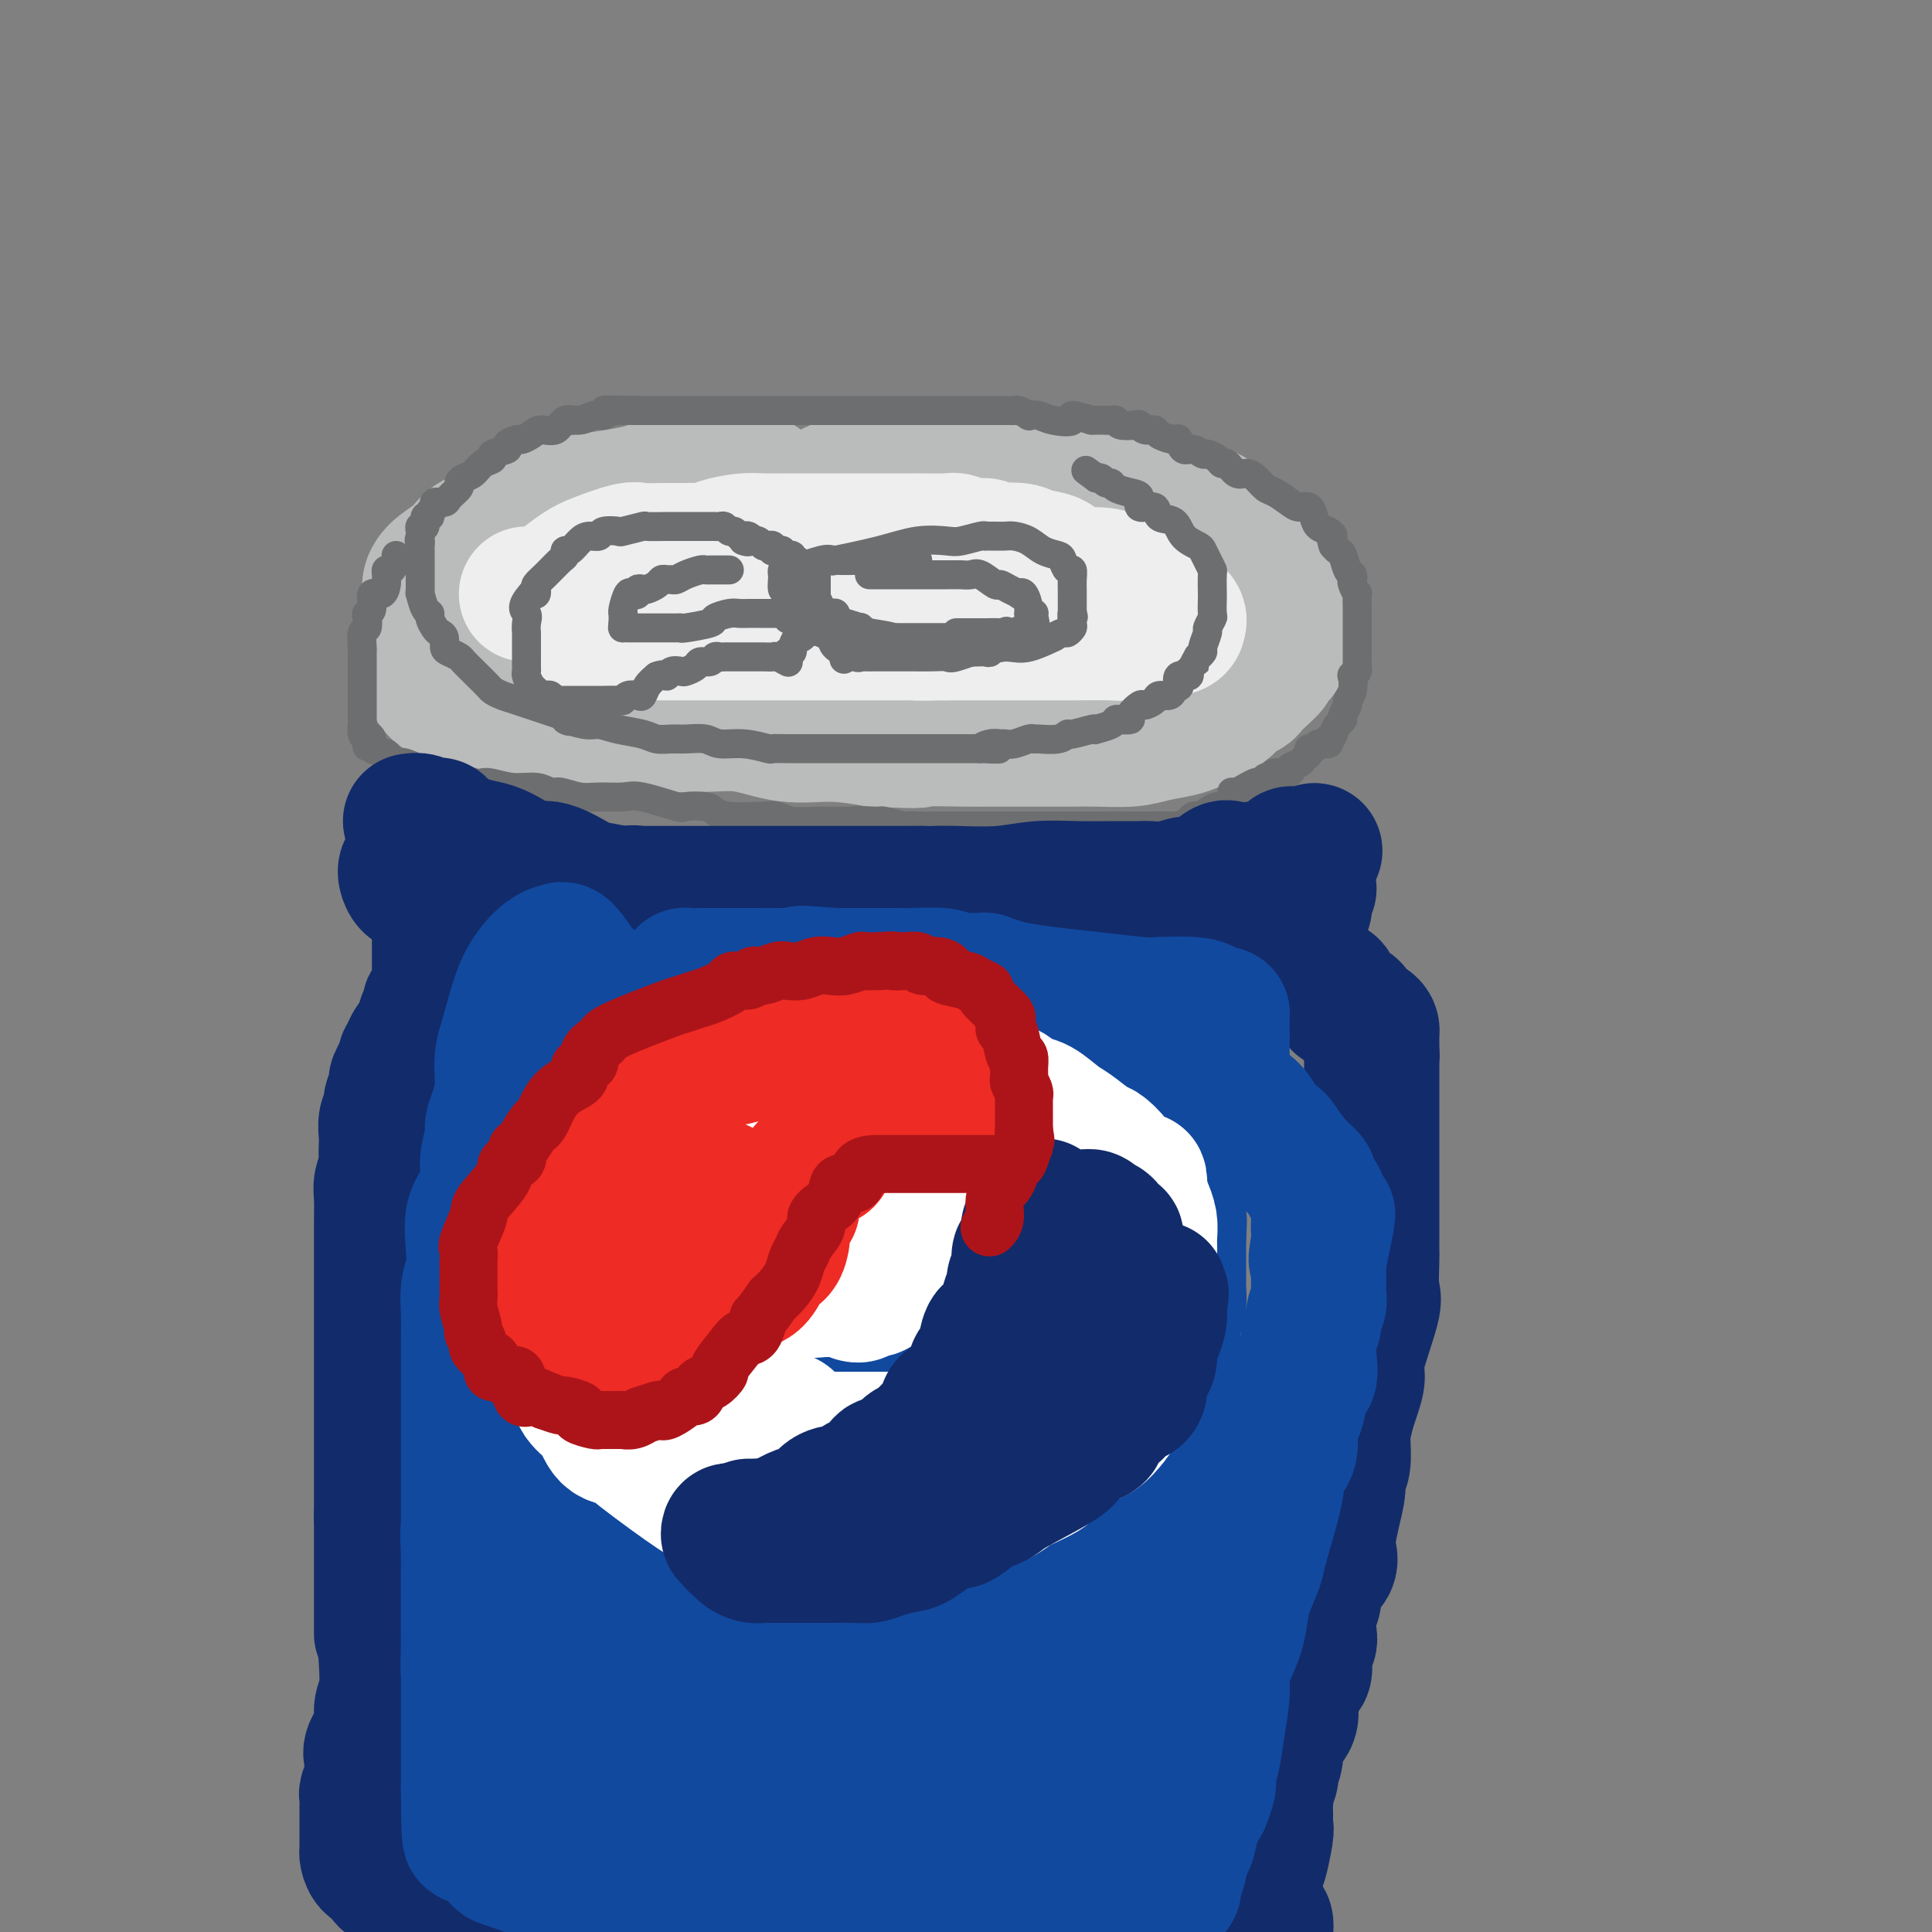 <svg viewBox='0 0 400 400' version='1.1' xmlns='http://www.w3.org/2000/svg' xmlns:xlink='http://www.w3.org/1999/xlink'><rect x="0" y="0" width="400" height="400" fill="#808080" stroke="none"/><g fill='none' stroke='rgb(186,187,187)' stroke-width='28' stroke-linecap='round' stroke-linejoin='round'><path d='M157,100c0.261,0.003 0.522,0.007 -1,0c-1.522,-0.007 -4.826,-0.023 -7,0c-2.174,0.023 -3.218,0.086 -5,0c-1.782,-0.086 -4.302,-0.319 -6,0c-1.698,0.319 -2.575,1.192 -6,2c-3.425,0.808 -9.400,1.553 -12,2c-2.600,0.447 -1.825,0.598 -3,1c-1.175,0.402 -4.300,1.055 -7,2c-2.700,0.945 -4.976,2.181 -7,3c-2.024,0.819 -3.795,1.219 -5,2c-1.205,0.781 -1.843,1.942 -3,3c-1.157,1.058 -2.832,2.014 -4,3c-1.168,0.986 -1.829,2.000 -2,3c-0.171,1.000 0.149,1.984 0,3c-0.149,1.016 -0.766,2.065 -1,3c-0.234,0.935 -0.083,1.755 0,3c0.083,1.245 0.099,2.914 0,4c-0.099,1.086 -0.314,1.590 0,3c0.314,1.410 1.156,3.727 2,5c0.844,1.273 1.689,1.503 3,2c1.311,0.497 3.089,1.261 5,2c1.911,0.739 3.954,1.452 6,2c2.046,0.548 4.096,0.932 6,1c1.904,0.068 3.664,-0.180 6,0c2.336,0.180 5.248,0.788 8,1c2.752,0.212 5.345,0.028 9,0c3.655,-0.028 8.372,0.100 12,0c3.628,-0.100 6.168,-0.429 9,0c2.832,0.429 5.955,1.615 9,2c3.045,0.385 6.013,-0.033 9,0c2.987,0.033 5.994,0.516 9,1'/><path d='M181,153c12.451,0.619 8.078,0.166 9,0c0.922,-0.166 7.138,-0.044 10,0c2.862,0.044 2.368,0.012 4,0c1.632,-0.012 5.389,-0.003 7,0c1.611,0.003 1.077,0.002 2,0c0.923,-0.002 3.302,-0.003 5,0c1.698,0.003 2.716,0.012 4,0c1.284,-0.012 2.833,-0.045 5,0c2.167,0.045 4.951,0.166 7,0c2.049,-0.166 3.363,-0.621 5,-1c1.637,-0.379 3.597,-0.682 5,-1c1.403,-0.318 2.248,-0.652 3,-1c0.752,-0.348 1.410,-0.709 2,-1c0.590,-0.291 1.113,-0.511 2,-1c0.887,-0.489 2.138,-1.247 3,-2c0.862,-0.753 1.335,-1.501 2,-2c0.665,-0.499 1.522,-0.749 2,-1c0.478,-0.251 0.575,-0.501 1,-1c0.425,-0.499 1.176,-1.245 2,-2c0.824,-0.755 1.721,-1.520 2,-2c0.279,-0.480 -0.061,-0.676 0,-1c0.061,-0.324 0.524,-0.778 1,-1c0.476,-0.222 0.964,-0.214 1,-1c0.036,-0.786 -0.379,-2.367 0,-3c0.379,-0.633 1.553,-0.320 2,-1c0.447,-0.680 0.166,-2.355 0,-3c-0.166,-0.645 -0.219,-0.261 0,-1c0.219,-0.739 0.708,-2.600 0,-4c-0.708,-1.400 -2.614,-2.338 -4,-3c-1.386,-0.662 -2.253,-1.046 -3,-2c-0.747,-0.954 -1.373,-2.477 -2,-4'/><path d='M258,114c-1.977,-1.980 -2.421,-2.430 -3,-3c-0.579,-0.570 -1.293,-1.261 -2,-2c-0.707,-0.739 -1.408,-1.526 -2,-2c-0.592,-0.474 -1.077,-0.634 -2,-1c-0.923,-0.366 -2.285,-0.939 -3,-1c-0.715,-0.061 -0.782,0.391 -2,0c-1.218,-0.391 -3.587,-1.625 -5,-2c-1.413,-0.375 -1.870,0.110 -3,0c-1.130,-0.110 -2.934,-0.814 -4,-1c-1.066,-0.186 -1.396,0.146 -3,0c-1.604,-0.146 -4.484,-0.771 -6,-1c-1.516,-0.229 -1.668,-0.061 -3,0c-1.332,0.061 -3.846,0.016 -5,0c-1.154,-0.016 -0.950,-0.004 -2,0c-1.050,0.004 -3.354,0.001 -5,0c-1.646,-0.001 -2.635,-0.000 -4,0c-1.365,0.000 -3.106,-0.000 -5,0c-1.894,0.000 -3.939,0.000 -6,0c-2.061,-0.000 -4.136,-0.002 -6,0c-1.864,0.002 -3.516,0.007 -5,0c-1.484,-0.007 -2.802,-0.026 -4,0c-1.198,0.026 -2.278,0.098 -3,0c-0.722,-0.098 -1.087,-0.364 -2,0c-0.913,0.364 -2.375,1.359 -3,2c-0.625,0.641 -0.413,0.929 -1,1c-0.587,0.071 -1.972,-0.074 -3,0c-1.028,0.074 -1.700,0.366 -3,1c-1.300,0.634 -3.229,1.610 -4,2c-0.771,0.390 -0.386,0.195 0,0'/></g>
<g fill='none' stroke='rgb(238,238,238)' stroke-width='28' stroke-linecap='round' stroke-linejoin='round'><path d='M109,123c0.354,0.007 0.708,0.015 1,0c0.292,-0.015 0.522,-0.052 1,0c0.478,0.052 1.206,0.194 2,0c0.794,-0.194 1.655,-0.725 2,-1c0.345,-0.275 0.174,-0.294 1,-1c0.826,-0.706 2.650,-2.098 4,-3c1.350,-0.902 2.226,-1.313 4,-2c1.774,-0.687 4.446,-1.648 6,-2c1.554,-0.352 1.988,-0.094 3,0c1.012,0.094 2.600,0.022 4,0c1.400,-0.022 2.612,0.004 4,0c1.388,-0.004 2.954,-0.040 4,0c1.046,0.040 1.574,0.154 2,0c0.426,-0.154 0.752,-0.577 2,-1c1.248,-0.423 3.420,-0.845 5,-1c1.580,-0.155 2.570,-0.041 4,0c1.430,0.041 3.300,0.011 5,0c1.700,-0.011 3.229,-0.003 6,0c2.771,0.003 6.784,0.001 9,0c2.216,-0.001 2.636,0.000 4,0c1.364,-0.000 3.673,-0.001 5,0c1.327,0.001 1.670,0.004 2,0c0.330,-0.004 0.645,-0.016 2,0c1.355,0.016 3.749,0.061 5,0c1.251,-0.061 1.358,-0.226 2,0c0.642,0.226 1.817,0.844 3,1c1.183,0.156 2.372,-0.152 3,0c0.628,0.152 0.694,0.762 1,1c0.306,0.238 0.852,0.102 2,0c1.148,-0.102 2.900,-0.172 4,0c1.100,0.172 1.550,0.586 2,1'/><path d='M213,115c9.579,1.160 4.025,2.561 3,3c-1.025,0.439 2.477,-0.085 4,0c1.523,0.085 1.065,0.779 2,1c0.935,0.221 3.262,-0.031 5,0c1.738,0.031 2.888,0.344 4,1c1.112,0.656 2.186,1.654 3,2c0.814,0.346 1.370,0.039 2,0c0.630,-0.039 1.335,0.189 2,1c0.665,0.811 1.289,2.206 2,3c0.711,0.794 1.510,0.987 2,1c0.490,0.013 0.670,-0.154 1,0c0.330,0.154 0.811,0.629 1,1c0.189,0.371 0.087,0.639 0,1c-0.087,0.361 -0.158,0.815 -1,1c-0.842,0.185 -2.453,0.102 -3,0c-0.547,-0.102 -0.030,-0.224 -1,0c-0.970,0.224 -3.428,0.792 -5,1c-1.572,0.208 -2.259,0.056 -4,0c-1.741,-0.056 -4.536,-0.015 -7,0c-2.464,0.015 -4.597,0.004 -7,0c-2.403,-0.004 -5.077,-0.001 -7,0c-1.923,0.001 -3.095,0.000 -5,0c-1.905,-0.000 -4.544,-0.000 -6,0c-1.456,0.000 -1.728,0.000 -2,0'/><path d='M196,131c-8.286,0.155 -5.500,0.041 -5,0c0.500,-0.041 -1.285,-0.011 -3,0c-1.715,0.011 -3.361,0.003 -5,0c-1.639,-0.003 -3.270,-0.001 -5,0c-1.730,0.001 -3.559,0.000 -5,0c-1.441,-0.000 -2.494,-0.000 -4,0c-1.506,0.000 -3.463,0.000 -5,0c-1.537,-0.000 -2.652,-0.000 -4,0c-1.348,0.000 -2.928,0.000 -4,0c-1.072,-0.000 -1.635,-0.000 -2,0c-0.365,0.000 -0.531,0.000 -1,0c-0.469,-0.000 -1.239,-0.000 -2,0c-0.761,0.000 -1.511,0.000 -2,0c-0.489,-0.000 -0.715,-0.000 -1,0c-0.285,0.000 -0.629,0.000 -1,0c-0.371,-0.000 -0.767,-0.000 -1,0c-0.233,0.000 -0.301,0.000 -1,0c-0.699,-0.000 -2.029,-0.000 -3,0c-0.971,0.000 -1.584,0.000 -2,0c-0.416,-0.000 -0.634,-0.000 -1,0c-0.366,0.000 -0.879,0.000 -1,0c-0.121,-0.000 0.150,-0.000 0,0c-0.150,0.000 -0.723,0.000 -1,0c-0.277,-0.000 -0.260,-0.000 -1,0c-0.740,0.000 -2.238,-0.000 -3,0c-0.762,0.000 -0.789,-0.000 -1,0c-0.211,0.000 -0.606,-0.000 -1,0c-0.394,0.000 -0.786,-0.000 -1,0c-0.214,0.000 -0.250,-0.000 -1,0c-0.750,0.000 -2.214,0.000 -3,0c-0.786,0.000 -0.893,0.000 -1,0'/><path d='M125,131c-11.162,0.000 -3.565,0.000 -1,0c2.565,0.000 0.100,0.000 -1,0c-1.100,0.000 -0.835,0.000 -1,0c-0.165,0.000 -0.762,0.000 -1,0c-0.238,0.000 -0.119,0.000 0,0'/></g>
<g fill='none' stroke='rgb(109,110,112)' stroke-width='6' stroke-linecap='round' stroke-linejoin='round'><path d='M156,112c-0.333,-0.414 -0.667,-0.828 -1,-1c-0.333,-0.172 -0.667,-0.102 -1,0c-0.333,0.102 -0.667,0.238 -1,0c-0.333,-0.238 -0.666,-0.848 -1,-1c-0.334,-0.152 -0.668,0.156 -1,0c-0.332,-0.156 -0.662,-0.774 -1,-1c-0.338,-0.226 -0.685,-0.061 -1,0c-0.315,0.061 -0.597,0.016 -1,0c-0.403,-0.016 -0.927,-0.004 -1,0c-0.073,0.004 0.305,0.001 0,0c-0.305,-0.001 -1.293,-0.001 -3,0c-1.707,0.001 -4.132,0.004 -5,0c-0.868,-0.004 -0.177,-0.015 -1,0c-0.823,0.015 -3.159,0.056 -4,0c-0.841,-0.056 -0.185,-0.207 -1,0c-0.815,0.207 -3.100,0.773 -4,1c-0.900,0.227 -0.415,0.115 -1,0c-0.585,-0.115 -2.240,-0.233 -3,0c-0.760,0.233 -0.624,0.818 -1,1c-0.376,0.182 -1.263,-0.039 -2,0c-0.737,0.039 -1.323,0.337 -2,1c-0.677,0.663 -1.445,1.690 -2,2c-0.555,0.310 -0.899,-0.096 -1,0c-0.101,0.096 0.039,0.694 0,1c-0.039,0.306 -0.258,0.320 -1,1c-0.742,0.680 -2.005,2.025 -3,3c-0.995,0.975 -1.720,1.581 -2,2c-0.280,0.419 -0.114,0.651 0,1c0.114,0.349 0.175,0.814 0,1c-0.175,0.186 -0.588,0.093 -1,0'/><path d='M110,123c-2.547,2.827 -1.415,3.395 -1,4c0.415,0.605 0.111,1.246 0,2c-0.111,0.754 -0.030,1.620 0,2c0.030,0.380 0.008,0.273 0,1c-0.008,0.727 -0.003,2.288 0,3c0.003,0.712 0.004,0.576 0,1c-0.004,0.424 -0.012,1.409 0,2c0.012,0.591 0.045,0.789 0,1c-0.045,0.211 -0.167,0.435 0,1c0.167,0.565 0.622,1.471 1,2c0.378,0.529 0.678,0.681 1,1c0.322,0.319 0.665,0.803 1,1c0.335,0.197 0.663,0.105 1,0c0.337,-0.105 0.682,-0.224 1,0c0.318,0.224 0.609,0.792 1,1c0.391,0.208 0.881,0.056 1,0c0.119,-0.056 -0.134,-0.015 0,0c0.134,0.015 0.656,0.004 1,0c0.344,-0.004 0.510,-0.001 1,0c0.490,0.001 1.305,0.000 2,0c0.695,-0.000 1.272,0.001 2,0c0.728,-0.001 1.609,-0.004 2,0c0.391,0.004 0.294,0.015 1,0c0.706,-0.015 2.217,-0.055 3,0c0.783,0.055 0.839,0.205 1,0c0.161,-0.205 0.427,-0.765 1,-1c0.573,-0.235 1.453,-0.146 2,0c0.547,0.146 0.763,0.347 1,0c0.237,-0.347 0.496,-1.242 1,-2c0.504,-0.758 1.252,-1.379 2,-2'/><path d='M136,140c1.660,-0.714 1.811,0.002 2,0c0.189,-0.002 0.417,-0.723 1,-1c0.583,-0.277 1.522,-0.112 2,0c0.478,0.112 0.495,0.170 1,0c0.505,-0.170 1.497,-0.567 2,-1c0.503,-0.433 0.516,-0.901 1,-1c0.484,-0.099 1.439,0.170 2,0c0.561,-0.170 0.728,-0.777 1,-1c0.272,-0.223 0.649,-0.060 1,0c0.351,0.060 0.675,0.016 1,0c0.325,-0.016 0.652,-0.004 1,0c0.348,0.004 0.719,0.001 1,0c0.281,-0.001 0.473,-0.000 1,0c0.527,0.000 1.388,0.000 2,0c0.612,-0.000 0.975,-0.001 1,0c0.025,0.001 -0.287,0.004 0,0c0.287,-0.004 1.174,-0.015 2,0c0.826,0.015 1.593,0.056 2,0c0.407,-0.056 0.456,-0.207 1,0c0.544,0.207 1.584,0.774 2,1c0.416,0.226 0.208,0.113 0,0'/><path d='M151,118c-0.334,0.000 -0.667,0.000 -1,0c-0.333,-0.000 -0.665,-0.001 -1,0c-0.335,0.001 -0.674,0.003 -1,0c-0.326,-0.003 -0.640,-0.011 -1,0c-0.360,0.011 -0.765,0.041 -1,0c-0.235,-0.041 -0.301,-0.154 -1,0c-0.699,0.154 -2.033,0.577 -3,1c-0.967,0.423 -1.567,0.848 -2,1c-0.433,0.152 -0.697,0.030 -1,0c-0.303,-0.030 -0.644,0.031 -1,0c-0.356,-0.031 -0.726,-0.153 -1,0c-0.274,0.153 -0.451,0.580 -1,1c-0.549,0.420 -1.471,0.831 -2,1c-0.529,0.169 -0.666,0.095 -1,0c-0.334,-0.095 -0.864,-0.211 -1,0c-0.136,0.211 0.121,0.750 0,1c-0.121,0.250 -0.621,0.210 -1,0c-0.379,-0.210 -0.637,-0.589 -1,0c-0.363,0.589 -0.829,2.147 -1,3c-0.171,0.853 -0.046,1.002 0,1c0.046,-0.002 0.012,-0.154 0,0c-0.012,0.154 -0.004,0.616 0,1c0.004,0.384 0.002,0.692 0,1'/><path d='M129,129c-0.187,1.155 -0.155,1.041 0,1c0.155,-0.041 0.434,-0.011 1,0c0.566,0.011 1.419,0.003 2,0c0.581,-0.003 0.890,-0.001 1,0c0.110,0.001 0.019,-0.000 0,0c-0.019,0.000 0.032,0.001 1,0c0.968,-0.001 2.852,-0.003 4,0c1.148,0.003 1.559,0.012 2,0c0.441,-0.012 0.913,-0.046 1,0c0.087,0.046 -0.209,0.170 1,0c1.209,-0.170 3.924,-0.634 5,-1c1.076,-0.366 0.513,-0.634 1,-1c0.487,-0.366 2.025,-0.830 3,-1c0.975,-0.170 1.388,-0.046 2,0c0.612,0.046 1.425,0.012 2,0c0.575,-0.012 0.913,-0.003 1,0c0.087,0.003 -0.079,0.001 0,0c0.079,-0.001 0.401,-0.000 1,0c0.599,0.000 1.474,0.000 2,0c0.526,-0.000 0.702,-0.000 1,0c0.298,0.000 0.719,0.000 1,0c0.281,-0.000 0.422,-0.000 1,0c0.578,0.000 1.594,0.000 2,0c0.406,-0.000 0.203,-0.000 0,0'/><path d='M164,127c5.444,-0.089 1.556,0.689 0,1c-1.556,0.311 -0.778,0.156 0,0'/><path d='M163,135c0.417,0.130 0.834,0.260 1,0c0.166,-0.260 0.082,-0.911 0,-1c-0.082,-0.089 -0.162,0.382 0,0c0.162,-0.382 0.566,-1.618 1,-2c0.434,-0.382 0.899,0.091 1,0c0.101,-0.091 -0.162,-0.745 0,-1c0.162,-0.255 0.747,-0.109 1,0c0.253,0.109 0.173,0.183 0,0c-0.173,-0.183 -0.439,-0.624 0,-1c0.439,-0.376 1.582,-0.689 2,-1c0.418,-0.311 0.112,-0.621 0,-1c-0.112,-0.379 -0.030,-0.826 0,-1c0.030,-0.174 0.008,-0.075 0,0c-0.008,0.075 -0.002,0.126 0,0c0.002,-0.126 0.001,-0.429 0,-1c-0.001,-0.571 -0.000,-1.410 0,-2c0.000,-0.590 0.000,-0.931 0,-1c-0.000,-0.069 -0.000,0.135 0,0c0.000,-0.135 0.000,-0.610 0,-1c-0.000,-0.390 -0.000,-0.695 0,-1'/><path d='M169,121c0.001,-1.265 0.002,-0.927 0,-1c-0.002,-0.073 -0.007,-0.556 0,-1c0.007,-0.444 0.027,-0.849 0,-1c-0.027,-0.151 -0.101,-0.048 0,0c0.101,0.048 0.377,0.042 0,0c-0.377,-0.042 -1.407,-0.120 -2,0c-0.593,0.120 -0.750,0.440 -1,0c-0.250,-0.440 -0.592,-1.638 -1,-2c-0.408,-0.362 -0.883,0.113 -1,0c-0.117,-0.113 0.123,-0.815 0,-1c-0.123,-0.185 -0.607,0.148 -1,0c-0.393,-0.148 -0.693,-0.775 -1,-1c-0.307,-0.225 -0.621,-0.046 -1,0c-0.379,0.046 -0.823,-0.039 -1,0c-0.177,0.039 -0.089,0.203 0,0c0.089,-0.203 0.178,-0.772 0,-1c-0.178,-0.228 -0.622,-0.113 -1,0c-0.378,0.113 -0.689,0.226 -1,0c-0.311,-0.226 -0.622,-0.792 -1,-1c-0.378,-0.208 -0.822,-0.060 -1,0c-0.178,0.060 -0.089,0.030 0,0'/><path d='M156,112c-2.179,-1.393 -1.125,-0.375 -1,0c0.125,0.375 -0.679,0.107 -1,0c-0.321,-0.107 -0.161,-0.054 0,0'/><path d='M172,116c0.643,-0.045 1.285,-0.089 1,0c-0.285,0.089 -1.498,0.312 0,0c1.498,-0.312 5.708,-1.159 9,-2c3.292,-0.841 5.667,-1.675 8,-2c2.333,-0.325 4.624,-0.140 6,0c1.376,0.140 1.836,0.234 3,0c1.164,-0.234 3.032,-0.795 4,-1c0.968,-0.205 1.036,-0.055 1,0c-0.036,0.055 -0.176,0.014 0,0c0.176,-0.014 0.669,-0.002 1,0c0.331,0.002 0.500,-0.007 1,0c0.500,0.007 1.332,0.030 2,0c0.668,-0.030 1.173,-0.111 2,0c0.827,0.111 1.976,0.416 3,1c1.024,0.584 1.924,1.447 3,2c1.076,0.553 2.327,0.795 3,1c0.673,0.205 0.769,0.373 1,1c0.231,0.627 0.598,1.713 1,2c0.402,0.287 0.840,-0.225 1,0c0.160,0.225 0.043,1.187 0,2c-0.043,0.813 -0.012,1.478 0,2c0.012,0.522 0.003,0.899 0,1c-0.003,0.101 -0.001,-0.076 0,0c0.001,0.076 0.000,0.405 0,1c-0.000,0.595 -0.000,1.456 0,2c0.000,0.544 0.000,0.772 0,1'/><path d='M222,127c0.468,1.747 0.138,0.113 0,0c-0.138,-0.113 -0.084,1.295 0,2c0.084,0.705 0.198,0.709 0,1c-0.198,0.291 -0.710,0.870 -1,1c-0.290,0.130 -0.359,-0.190 -1,0c-0.641,0.190 -1.853,0.889 -2,1c-0.147,0.111 0.772,-0.364 0,0c-0.772,0.364 -3.233,1.569 -5,2c-1.767,0.431 -2.839,0.087 -4,0c-1.161,-0.087 -2.410,0.082 -3,0c-0.590,-0.082 -0.521,-0.414 -2,0c-1.479,0.414 -4.505,1.575 -6,2c-1.495,0.425 -1.458,0.114 -2,0c-0.542,-0.114 -1.662,-0.030 -3,0c-1.338,0.030 -2.893,0.008 -4,0c-1.107,-0.008 -1.767,-0.002 -2,0c-0.233,0.002 -0.038,0.000 -1,0c-0.962,-0.000 -3.081,0.002 -4,0c-0.919,-0.002 -0.639,-0.006 -1,0c-0.361,0.006 -1.363,0.023 -2,0c-0.637,-0.023 -0.910,-0.086 -1,0c-0.090,0.086 0.004,0.323 -1,0c-1.004,-0.323 -3.106,-1.204 -4,-2c-0.894,-0.796 -0.579,-1.507 -1,-2c-0.421,-0.493 -1.576,-0.770 -2,-1c-0.424,-0.230 -0.116,-0.415 -1,-1c-0.884,-0.585 -2.959,-1.569 -4,-2c-1.041,-0.431 -1.050,-0.308 -1,-1c0.050,-0.692 0.157,-2.198 0,-3c-0.157,-0.802 -0.579,-0.901 -1,-1'/><path d='M163,123c-0.535,-0.890 -0.873,-0.617 -1,-1c-0.127,-0.383 -0.043,-1.424 0,-2c0.043,-0.576 0.044,-0.688 0,-1c-0.044,-0.312 -0.135,-0.823 0,-1c0.135,-0.177 0.494,-0.019 1,0c0.506,0.019 1.159,-0.100 1,0c-0.159,0.100 -1.132,0.419 0,0c1.132,-0.419 4.367,-1.576 6,-2c1.633,-0.424 1.664,-0.114 3,0c1.336,0.114 3.976,0.030 5,0c1.024,-0.030 0.431,-0.008 1,0c0.569,0.008 2.299,0.002 3,0c0.701,-0.002 0.373,-0.001 1,0c0.627,0.001 2.210,0.000 3,0c0.790,-0.000 0.786,-0.000 1,0c0.214,0.000 0.645,0.000 1,0c0.355,-0.000 0.634,-0.000 1,0c0.366,0.000 0.819,0.000 1,0c0.181,-0.000 0.091,-0.000 0,0'/><path d='M82,115c0.083,0.190 0.166,0.380 0,1c-0.166,0.620 -0.580,1.670 -1,2c-0.420,0.330 -0.846,-0.061 -1,0c-0.154,0.061 -0.035,0.574 0,1c0.035,0.426 -0.014,0.766 0,1c0.014,0.234 0.091,0.364 0,1c-0.091,0.636 -0.350,1.780 -1,2c-0.650,0.220 -1.690,-0.484 -2,0c-0.310,0.484 0.109,2.155 0,3c-0.109,0.845 -0.747,0.864 -1,1c-0.253,0.136 -0.120,0.389 0,1c0.120,0.611 0.228,1.579 0,2c-0.228,0.421 -0.793,0.294 -1,1c-0.207,0.706 -0.055,2.245 0,3c0.055,0.755 0.015,0.726 0,1c-0.015,0.274 -0.004,0.852 0,1c0.004,0.148 0.001,-0.135 0,0c-0.001,0.135 -0.000,0.687 0,1c0.000,0.313 0.000,0.385 0,1c-0.000,0.615 -0.000,1.772 0,2c0.000,0.228 0.000,-0.473 0,0c-0.000,0.473 -0.000,2.119 0,3c0.000,0.881 0.000,0.995 0,1c-0.000,0.005 -0.000,-0.101 0,0c0.000,0.101 0.000,0.407 0,1c-0.000,0.593 -0.001,1.472 0,2c0.001,0.528 0.003,0.705 0,1c-0.003,0.295 -0.011,0.708 0,1c0.011,0.292 0.041,0.463 0,1c-0.041,0.537 -0.155,1.439 0,2c0.155,0.561 0.577,0.780 1,1'/><path d='M76,153c0.080,2.968 -0.219,0.889 0,0c0.219,-0.889 0.955,-0.588 1,0c0.045,0.588 -0.602,1.462 0,2c0.602,0.538 2.452,0.741 3,1c0.548,0.259 -0.205,0.575 0,1c0.205,0.425 1.368,0.959 2,1c0.632,0.041 0.733,-0.411 2,0c1.267,0.411 3.699,1.683 5,2c1.301,0.317 1.471,-0.323 3,0c1.529,0.323 4.416,1.607 6,2c1.584,0.393 1.865,-0.106 3,0c1.135,0.106 3.125,0.817 5,1c1.875,0.183 3.633,-0.161 5,0c1.367,0.161 2.341,0.828 3,1c0.659,0.172 1.004,-0.152 2,0c0.996,0.152 2.642,0.780 4,1c1.358,0.220 2.427,0.031 4,0c1.573,-0.031 3.650,0.096 5,0c1.350,-0.096 1.971,-0.415 4,0c2.029,0.415 5.464,1.565 7,2c1.536,0.435 1.173,0.155 2,0c0.827,-0.155 2.844,-0.186 4,0c1.156,0.186 1.451,0.590 2,1c0.549,0.410 1.352,0.828 3,1c1.648,0.172 4.142,0.099 6,0c1.858,-0.099 3.081,-0.223 4,0c0.919,0.223 1.533,0.792 3,1c1.467,0.208 3.785,0.056 5,0c1.215,-0.056 1.327,-0.015 2,0c0.673,0.015 1.907,0.004 3,0c1.093,-0.004 2.047,-0.002 3,0'/><path d='M177,170c12.282,1.233 3.486,0.316 1,0c-2.486,-0.316 1.339,-0.032 3,0c1.661,0.032 1.158,-0.188 2,0c0.842,0.188 3.028,0.782 4,1c0.972,0.218 0.730,0.058 1,0c0.270,-0.058 1.052,-0.016 2,0c0.948,0.016 2.063,0.004 3,0c0.937,-0.004 1.696,-0.001 2,0c0.304,0.001 0.154,0.000 1,0c0.846,-0.000 2.688,-0.000 4,0c1.312,0.000 2.095,0.000 3,0c0.905,-0.000 1.932,-0.000 3,0c1.068,0.000 2.177,0.000 3,0c0.823,-0.000 1.361,-0.000 2,0c0.639,0.000 1.380,0.000 2,0c0.620,-0.000 1.120,-0.000 2,0c0.880,0.000 2.141,0.000 3,0c0.859,-0.000 1.315,-0.000 2,0c0.685,0.000 1.598,0.000 2,0c0.402,-0.000 0.291,-0.000 1,0c0.709,0.000 2.237,0.000 3,0c0.763,-0.000 0.762,-0.000 1,0c0.238,0.000 0.715,0.000 1,0c0.285,-0.000 0.380,-0.000 1,0c0.620,0.000 1.767,0.000 2,0c0.233,-0.000 -0.446,-0.000 0,0c0.446,0.000 2.017,0.000 3,0c0.983,-0.000 1.377,0.000 2,0c0.623,0.000 1.475,0.000 2,0c0.525,0.000 0.721,0.000 1,0c0.279,0.000 0.639,0.000 1,0'/><path d='M240,171c9.639,0.154 2.236,0.038 0,0c-2.236,-0.038 0.696,0.000 2,0c1.304,-0.000 0.979,-0.039 1,0c0.021,0.039 0.387,0.155 1,0c0.613,-0.155 1.473,-0.580 2,-1c0.527,-0.420 0.723,-0.835 1,-1c0.277,-0.165 0.636,-0.081 1,0c0.364,0.081 0.732,0.159 1,0c0.268,-0.159 0.435,-0.554 1,-1c0.565,-0.446 1.527,-0.942 2,-1c0.473,-0.058 0.458,0.321 1,0c0.542,-0.321 1.640,-1.344 2,-2c0.360,-0.656 -0.020,-0.947 0,-1c0.020,-0.053 0.440,0.130 1,0c0.560,-0.130 1.259,-0.575 2,-1c0.741,-0.425 1.523,-0.831 2,-1c0.477,-0.169 0.650,-0.102 1,0c0.350,0.102 0.876,0.238 1,0c0.124,-0.238 -0.154,-0.851 0,-1c0.154,-0.149 0.742,0.167 1,0c0.258,-0.167 0.187,-0.818 1,-1c0.813,-0.182 2.509,0.106 3,0c0.491,-0.106 -0.223,-0.607 0,-1c0.223,-0.393 1.384,-0.679 2,-1c0.616,-0.321 0.689,-0.679 1,-1c0.311,-0.321 0.861,-0.607 1,-1c0.139,-0.393 -0.134,-0.893 0,-1c0.134,-0.107 0.675,0.177 1,0c0.325,-0.177 0.434,-0.817 1,-1c0.566,-0.183 1.590,0.091 2,0c0.410,-0.091 0.205,-0.545 0,-1'/><path d='M275,153c1.421,-1.202 0.973,-0.707 1,-1c0.027,-0.293 0.528,-1.373 1,-2c0.472,-0.627 0.915,-0.799 1,-1c0.085,-0.201 -0.187,-0.429 0,-1c0.187,-0.571 0.834,-1.483 1,-2c0.166,-0.517 -0.148,-0.639 0,-1c0.148,-0.361 0.758,-0.961 1,-2c0.242,-1.039 0.118,-2.516 0,-3c-0.118,-0.484 -0.228,0.024 0,0c0.228,-0.024 0.793,-0.579 1,-1c0.207,-0.421 0.055,-0.707 0,-1c-0.055,-0.293 -0.015,-0.593 0,-1c0.015,-0.407 0.004,-0.922 0,-1c-0.004,-0.078 -0.001,0.282 0,0c0.001,-0.282 0.000,-1.205 0,-2c-0.000,-0.795 -0.000,-1.460 0,-2c0.000,-0.540 -0.000,-0.953 0,-1c0.000,-0.047 0.000,0.274 0,0c-0.000,-0.274 -0.000,-1.143 0,-2c0.000,-0.857 0.001,-1.702 0,-2c-0.001,-0.298 -0.004,-0.048 0,0c0.004,0.048 0.015,-0.105 0,-1c-0.015,-0.895 -0.056,-2.530 0,-3c0.056,-0.470 0.208,0.227 0,0c-0.208,-0.227 -0.777,-1.378 -1,-2c-0.223,-0.622 -0.101,-0.716 0,-1c0.101,-0.284 0.182,-0.758 0,-1c-0.182,-0.242 -0.626,-0.250 -1,-1c-0.374,-0.750 -0.678,-2.240 -1,-3c-0.322,-0.760 -0.664,-0.788 -1,-1c-0.336,-0.212 -0.668,-0.606 -1,-1'/><path d='M276,113c-0.742,-1.949 -0.096,-1.822 0,-2c0.096,-0.178 -0.359,-0.660 -1,-1c-0.641,-0.340 -1.469,-0.538 -2,-1c-0.531,-0.462 -0.765,-1.189 -1,-2c-0.235,-0.811 -0.472,-1.708 -1,-2c-0.528,-0.292 -1.349,0.020 -2,0c-0.651,-0.020 -1.133,-0.374 -2,-1c-0.867,-0.626 -2.119,-1.525 -3,-2c-0.881,-0.475 -1.392,-0.527 -2,-1c-0.608,-0.473 -1.315,-1.366 -2,-2c-0.685,-0.634 -1.348,-1.010 -2,-1c-0.652,0.010 -1.292,0.405 -2,0c-0.708,-0.405 -1.484,-1.610 -2,-2c-0.516,-0.390 -0.771,0.035 -1,0c-0.229,-0.035 -0.432,-0.529 -1,-1c-0.568,-0.471 -1.501,-0.919 -2,-1c-0.499,-0.081 -0.565,0.203 -1,0c-0.435,-0.203 -1.237,-0.894 -2,-1c-0.763,-0.106 -1.485,0.374 -2,0c-0.515,-0.374 -0.824,-1.602 -1,-2c-0.176,-0.398 -0.219,0.033 -1,0c-0.781,-0.033 -2.301,-0.531 -3,-1c-0.699,-0.469 -0.576,-0.909 -1,-1c-0.424,-0.091 -1.395,0.168 -2,0c-0.605,-0.168 -0.844,-0.763 -1,-1c-0.156,-0.237 -0.230,-0.116 -1,0c-0.770,0.116 -2.237,0.227 -3,0c-0.763,-0.227 -0.823,-0.793 -1,-1c-0.177,-0.207 -0.471,-0.056 -1,0c-0.529,0.056 -1.294,0.016 -2,0c-0.706,-0.016 -1.353,-0.008 -2,0'/><path d='M226,87c-5.963,-1.872 -3.869,-0.553 -4,0c-0.131,0.553 -2.487,0.341 -4,0c-1.513,-0.341 -2.185,-0.809 -3,-1c-0.815,-0.191 -1.775,-0.104 -2,0c-0.225,0.104 0.284,0.224 0,0c-0.284,-0.224 -1.363,-0.792 -2,-1c-0.637,-0.208 -0.834,-0.056 -1,0c-0.166,0.056 -0.301,0.015 -1,0c-0.699,-0.015 -1.963,-0.004 -3,0c-1.037,0.004 -1.848,0.001 -2,0c-0.152,-0.001 0.356,-0.000 -1,0c-1.356,0.000 -4.574,0.000 -6,0c-1.426,-0.000 -1.058,-0.000 -1,0c0.058,0.000 -0.193,0.000 -1,0c-0.807,-0.000 -2.169,-0.000 -4,0c-1.831,0.000 -4.131,0.000 -5,0c-0.869,-0.000 -0.306,-0.000 -1,0c-0.694,0.000 -2.646,0.000 -5,0c-2.354,-0.000 -5.109,-0.000 -7,0c-1.891,0.000 -2.919,0.000 -4,0c-1.081,-0.000 -2.215,-0.000 -3,0c-0.785,0.000 -1.220,0.000 -2,0c-0.780,-0.000 -1.903,-0.000 -3,0c-1.097,0.000 -2.166,0.000 -3,0c-0.834,-0.000 -1.433,-0.000 -2,0c-0.567,0.000 -1.103,0.000 -2,0c-0.897,-0.000 -2.155,-0.000 -4,0c-1.845,0.000 -4.278,0.000 -6,0c-1.722,-0.000 -2.733,-0.000 -4,0c-1.267,0.000 -2.791,0.000 -4,0c-1.209,-0.000 -2.105,0.000 -3,0'/><path d='M133,85c-14.701,-0.292 -4.953,-0.021 -2,0c2.953,0.021 -0.889,-0.207 -3,0c-2.111,0.207 -2.490,0.848 -3,1c-0.510,0.152 -1.152,-0.184 -2,0c-0.848,0.184 -1.904,0.889 -3,1c-1.096,0.111 -2.234,-0.373 -3,0c-0.766,0.373 -1.159,1.602 -2,2c-0.841,0.398 -2.129,-0.034 -3,0c-0.871,0.034 -1.327,0.534 -2,1c-0.673,0.466 -1.565,0.898 -2,1c-0.435,0.102 -0.412,-0.127 -1,0c-0.588,0.127 -1.785,0.610 -2,1c-0.215,0.390 0.553,0.686 0,1c-0.553,0.314 -2.428,0.647 -3,1c-0.572,0.353 0.158,0.725 0,1c-0.158,0.275 -1.203,0.454 -2,1c-0.797,0.546 -1.345,1.459 -2,2c-0.655,0.541 -1.417,0.709 -2,1c-0.583,0.291 -0.987,0.704 -1,1c-0.013,0.296 0.366,0.475 0,1c-0.366,0.525 -1.475,1.397 -2,2c-0.525,0.603 -0.465,0.936 -1,1c-0.535,0.064 -1.664,-0.143 -2,0c-0.336,0.143 0.121,0.634 0,1c-0.121,0.366 -0.821,0.605 -1,1c-0.179,0.395 0.162,0.946 0,1c-0.162,0.054 -0.828,-0.389 -1,0c-0.172,0.389 0.150,1.609 0,2c-0.150,0.391 -0.771,-0.049 -1,0c-0.229,0.049 -0.065,0.585 0,1c0.065,0.415 0.033,0.707 0,1'/><path d='M87,111c-0.464,1.261 -0.124,0.914 0,1c0.124,0.086 0.033,0.605 0,1c-0.033,0.395 -0.009,0.666 0,1c0.009,0.334 0.002,0.733 0,1c-0.002,0.267 -0.001,0.404 0,1c0.001,0.596 0.000,1.651 0,2c-0.000,0.349 0.000,-0.007 0,0c-0.000,0.007 -0.001,0.377 0,1c0.001,0.623 0.003,1.498 0,2c-0.003,0.502 -0.011,0.631 0,1c0.011,0.369 0.041,0.976 0,1c-0.041,0.024 -0.151,-0.537 0,0c0.151,0.537 0.565,2.172 1,3c0.435,0.828 0.891,0.851 1,1c0.109,0.149 -0.129,0.425 0,1c0.129,0.575 0.625,1.449 1,2c0.375,0.551 0.629,0.778 1,1c0.371,0.222 0.858,0.440 1,1c0.142,0.560 -0.060,1.464 0,2c0.060,0.536 0.382,0.706 1,1c0.618,0.294 1.531,0.712 2,1c0.469,0.288 0.492,0.444 1,1c0.508,0.556 1.500,1.511 2,2c0.500,0.489 0.507,0.512 1,1c0.493,0.488 1.472,1.440 2,2c0.528,0.560 0.606,0.727 1,1c0.394,0.273 1.106,0.650 2,1c0.894,0.350 1.972,0.671 3,1c1.028,0.329 2.008,0.665 3,1c0.992,0.335 1.998,0.667 3,1c1.002,0.333 2.001,0.666 3,1'/><path d='M116,148c3.578,2.173 1.024,1.107 1,1c-0.024,-0.107 2.482,0.746 4,1c1.518,0.254 2.048,-0.090 3,0c0.952,0.090 2.326,0.613 4,1c1.674,0.387 3.649,0.639 5,1c1.351,0.361 2.079,0.833 3,1c0.921,0.167 2.036,0.030 3,0c0.964,-0.030 1.775,0.048 3,0c1.225,-0.048 2.862,-0.223 4,0c1.138,0.223 1.777,0.844 3,1c1.223,0.156 3.030,-0.154 5,0c1.970,0.154 4.103,0.773 5,1c0.897,0.227 0.559,0.061 1,0c0.441,-0.061 1.662,-0.016 3,0c1.338,0.016 2.795,0.004 4,0c1.205,-0.004 2.160,-0.001 3,0c0.840,0.001 1.567,0.000 2,0c0.433,-0.000 0.572,-0.000 1,0c0.428,0.000 1.143,0.000 2,0c0.857,-0.000 1.854,-0.000 3,0c1.146,0.000 2.441,0.000 3,0c0.559,-0.000 0.383,-0.000 1,0c0.617,0.000 2.028,0.000 3,0c0.972,-0.000 1.506,-0.000 2,0c0.494,0.000 0.946,0.000 2,0c1.054,-0.000 2.708,-0.000 4,0c1.292,0.000 2.223,0.000 3,0c0.777,-0.000 1.402,-0.000 2,0c0.598,0.000 1.171,0.000 2,0c0.829,-0.000 1.915,-0.000 3,0'/><path d='M203,155c7.002,0.061 2.508,0.214 1,0c-1.508,-0.214 -0.030,-0.793 1,-1c1.030,-0.207 1.610,-0.041 2,0c0.390,0.041 0.588,-0.042 1,0c0.412,0.042 1.038,0.208 2,0c0.962,-0.208 2.262,-0.792 3,-1c0.738,-0.208 0.916,-0.041 1,0c0.084,0.041 0.075,-0.045 1,0c0.925,0.045 2.785,0.222 4,0c1.215,-0.222 1.787,-0.843 2,-1c0.213,-0.157 0.068,0.151 1,0c0.932,-0.151 2.943,-0.762 4,-1c1.057,-0.238 1.160,-0.102 1,0c-0.160,0.102 -0.585,0.171 0,0c0.585,-0.171 2.179,-0.584 3,-1c0.821,-0.416 0.868,-0.837 1,-1c0.132,-0.163 0.349,-0.067 1,0c0.651,0.067 1.737,0.106 2,0c0.263,-0.106 -0.295,-0.358 0,-1c0.295,-0.642 1.445,-1.674 2,-2c0.555,-0.326 0.516,0.054 1,0c0.484,-0.054 1.492,-0.541 2,-1c0.508,-0.459 0.515,-0.892 1,-1c0.485,-0.108 1.449,0.107 2,0c0.551,-0.107 0.691,-0.536 1,-1c0.309,-0.464 0.787,-0.964 1,-1c0.213,-0.036 0.160,0.392 0,0c-0.160,-0.392 -0.428,-1.606 0,-2c0.428,-0.394 1.551,0.030 2,0c0.449,-0.030 0.225,-0.515 0,-1'/><path d='M246,139c2.018,-1.648 1.061,-0.768 1,-1c-0.061,-0.232 0.772,-1.576 1,-2c0.228,-0.424 -0.150,0.070 0,0c0.150,-0.070 0.829,-0.706 1,-1c0.171,-0.294 -0.164,-0.248 0,-1c0.164,-0.752 0.829,-2.304 1,-3c0.171,-0.696 -0.150,-0.536 0,-1c0.150,-0.464 0.772,-1.550 1,-2c0.228,-0.450 0.062,-0.263 0,-1c-0.062,-0.737 -0.019,-2.399 0,-3c0.019,-0.601 0.016,-0.140 0,-1c-0.016,-0.860 -0.044,-3.042 0,-4c0.044,-0.958 0.159,-0.692 0,-1c-0.159,-0.308 -0.593,-1.190 -1,-2c-0.407,-0.810 -0.785,-1.550 -1,-2c-0.215,-0.450 -0.265,-0.612 -1,-1c-0.735,-0.388 -2.156,-1.002 -3,-2c-0.844,-0.998 -1.111,-2.379 -2,-3c-0.889,-0.621 -2.401,-0.481 -3,-1c-0.599,-0.519 -0.287,-1.697 -1,-2c-0.713,-0.303 -2.453,0.269 -3,0c-0.547,-0.269 0.099,-1.377 0,-2c-0.099,-0.623 -0.943,-0.759 -2,-1c-1.057,-0.241 -2.325,-0.586 -3,-1c-0.675,-0.414 -0.755,-0.895 -1,-1c-0.245,-0.105 -0.653,0.168 -1,0c-0.347,-0.168 -0.632,-0.776 -1,-1c-0.368,-0.224 -0.819,-0.064 -1,0c-0.181,0.064 -0.090,0.032 0,0'/><path d='M227,99c-3.833,-2.833 -1.917,-1.417 0,0'/><path d='M180,119c0.312,-0.000 0.625,-0.000 1,0c0.375,0.000 0.813,0.000 1,0c0.187,-0.000 0.122,-0.000 1,0c0.878,0.000 2.697,0.000 4,0c1.303,-0.000 2.088,-0.000 3,0c0.912,0.000 1.949,0.001 3,0c1.051,-0.001 2.114,-0.002 3,0c0.886,0.002 1.593,0.008 2,0c0.407,-0.008 0.514,-0.031 1,0c0.486,0.031 1.351,0.116 2,0c0.649,-0.116 1.082,-0.434 2,0c0.918,0.434 2.322,1.620 3,2c0.678,0.380 0.629,-0.044 1,0c0.371,0.044 1.161,0.558 2,1c0.839,0.442 1.726,0.812 2,1c0.274,0.188 -0.066,0.194 0,0c0.066,-0.194 0.540,-0.589 1,0c0.460,0.589 0.908,2.161 1,3c0.092,0.839 -0.171,0.947 0,1c0.171,0.053 0.777,0.053 1,0c0.223,-0.053 0.064,-0.158 0,0c-0.064,0.158 -0.032,0.579 0,1'/><path d='M214,128c0.411,0.951 0.437,0.829 0,1c-0.437,0.171 -1.339,0.634 -2,1c-0.661,0.366 -1.082,0.634 -2,1c-0.918,0.366 -2.333,0.830 -4,1c-1.667,0.170 -3.586,0.045 -5,0c-1.414,-0.045 -2.322,-0.012 -4,0c-1.678,0.012 -4.125,0.003 -6,0c-1.875,-0.003 -3.178,0.000 -4,0c-0.822,-0.000 -1.164,-0.004 -2,0c-0.836,0.004 -2.165,0.016 -3,0c-0.835,-0.016 -1.176,-0.060 -2,0c-0.824,0.060 -2.130,0.224 -3,0c-0.870,-0.224 -1.303,-0.835 -2,-1c-0.697,-0.165 -1.659,0.118 -2,0c-0.341,-0.118 -0.063,-0.637 0,-1c0.063,-0.363 -0.089,-0.571 -1,-1c-0.911,-0.429 -2.580,-1.079 -3,-2c-0.420,-0.921 0.409,-2.113 0,-3c-0.409,-0.887 -2.055,-1.468 -3,-2c-0.945,-0.532 -1.190,-1.016 -1,-1c0.190,0.016 0.814,0.530 1,1c0.186,0.470 -0.065,0.896 0,1c0.065,0.104 0.447,-0.113 1,0c0.553,0.113 1.276,0.557 2,1'/><path d='M169,124c0.641,0.703 0.745,1.459 1,2c0.255,0.541 0.662,0.866 1,1c0.338,0.134 0.609,0.077 1,0c0.391,-0.077 0.903,-0.175 1,0c0.097,0.175 -0.221,0.623 0,1c0.221,0.377 0.979,0.682 2,1c1.021,0.318 2.304,0.649 3,1c0.696,0.351 0.805,0.721 2,1c1.195,0.279 3.478,0.467 5,1c1.522,0.533 2.284,1.411 3,2c0.716,0.589 1.385,0.890 3,1c1.615,0.110 4.176,0.030 5,0c0.824,-0.030 -0.088,-0.008 0,0c0.088,0.008 1.175,0.003 2,0c0.825,-0.003 1.386,-0.005 2,0c0.614,0.005 1.279,0.018 2,0c0.721,-0.018 1.499,-0.065 2,0c0.501,0.065 0.726,0.242 1,0c0.274,-0.242 0.595,-0.905 1,-1c0.405,-0.095 0.892,0.377 1,0c0.108,-0.377 -0.163,-1.601 0,-2c0.163,-0.399 0.761,0.029 1,0c0.239,-0.029 0.120,-0.514 0,-1'/><path d='M208,131c0.634,-0.619 0.219,-0.166 0,0c-0.219,0.166 -0.244,0.044 -1,0c-0.756,-0.044 -2.244,-0.012 -3,0c-0.756,0.012 -0.780,0.003 -1,0c-0.220,-0.003 -0.637,-0.001 -1,0c-0.363,0.001 -0.672,0.000 -1,0c-0.328,-0.000 -0.676,-0.000 -1,0c-0.324,0.000 -0.626,0.000 -1,0c-0.374,-0.000 -0.821,-0.000 -1,0c-0.179,0.000 -0.089,0.000 0,0'/><path d='M178,130c0.129,-0.115 0.258,-0.230 0,0c-0.258,0.230 -0.904,0.804 -1,1c-0.096,0.196 0.359,0.014 0,1c-0.359,0.986 -1.531,3.139 -2,4c-0.469,0.861 -0.234,0.431 0,0'/></g>
<g fill='none' stroke='rgb(18,43,106)' stroke-width='28' stroke-linecap='round' stroke-linejoin='round'><path d='M85,170c0.643,-0.110 1.286,-0.220 2,0c0.714,0.220 1.499,0.770 2,1c0.501,0.230 0.717,0.141 1,0c0.283,-0.141 0.634,-0.334 1,0c0.366,0.334 0.748,1.194 2,2c1.252,0.806 3.374,1.558 5,2c1.626,0.442 2.754,0.574 4,1c1.246,0.426 2.609,1.146 4,2c1.391,0.854 2.811,1.841 4,2c1.189,0.159 2.149,-0.509 4,0c1.851,0.509 4.595,2.197 6,3c1.405,0.803 1.473,0.723 3,1c1.527,0.277 4.513,0.910 6,1c1.487,0.090 1.476,-0.364 3,0c1.524,0.364 4.584,1.548 6,2c1.416,0.452 1.187,0.174 2,0c0.813,-0.174 2.669,-0.243 4,0c1.331,0.243 2.136,0.797 3,1c0.864,0.203 1.787,0.054 3,0c1.213,-0.054 2.718,-0.015 4,0c1.282,0.015 2.343,0.004 3,0c0.657,-0.004 0.910,-0.001 2,0c1.090,0.001 3.016,0.000 4,0c0.984,-0.000 1.026,-0.000 2,0c0.974,0.000 2.879,0.000 4,0c1.121,-0.000 1.459,-0.000 2,0c0.541,0.000 1.286,0.000 2,0c0.714,-0.000 1.398,-0.000 2,0c0.602,0.000 1.124,0.000 2,0c0.876,-0.000 2.108,-0.000 3,0c0.892,0.000 1.446,0.000 2,0'/><path d='M182,188c7.481,0.155 4.182,0.041 4,0c-0.182,-0.041 2.752,-0.011 5,0c2.248,0.011 3.812,0.003 5,0c1.188,-0.003 2.002,-0.001 3,0c0.998,0.001 2.179,0.000 3,0c0.821,-0.000 1.281,-0.000 2,0c0.719,0.000 1.698,0.000 3,0c1.302,-0.000 2.928,-0.000 4,0c1.072,0.000 1.591,0.000 3,0c1.409,-0.000 3.710,-0.000 5,0c1.290,0.000 1.571,0.000 3,0c1.429,-0.000 4.007,-0.000 5,0c0.993,0.000 0.400,0.000 1,0c0.600,-0.000 2.393,-0.000 4,0c1.607,0.000 3.029,0.000 4,0c0.971,-0.000 1.491,-0.000 2,0c0.509,0.000 1.008,0.001 2,0c0.992,-0.001 2.478,-0.004 4,0c1.522,0.004 3.080,0.016 4,0c0.920,-0.016 1.204,-0.058 2,0c0.796,0.058 2.105,0.218 3,0c0.895,-0.218 1.375,-0.812 2,-1c0.625,-0.188 1.396,0.030 2,0c0.604,-0.030 1.040,-0.309 2,-1c0.960,-0.691 2.443,-1.796 3,-2c0.557,-0.204 0.187,0.492 1,0c0.813,-0.492 2.809,-2.173 4,-3c1.191,-0.827 1.577,-0.799 2,-1c0.423,-0.201 0.883,-0.631 1,-1c0.117,-0.369 -0.109,-0.677 0,-1c0.109,-0.323 0.555,-0.662 1,-1'/><path d='M271,177c2.666,-1.709 0.331,-0.483 -1,0c-1.331,0.483 -1.659,0.221 -2,0c-0.341,-0.221 -0.694,-0.402 -1,0c-0.306,0.402 -0.564,1.387 -2,2c-1.436,0.613 -4.050,0.853 -6,1c-1.950,0.147 -3.238,0.201 -4,0c-0.762,-0.201 -0.999,-0.656 -2,0c-1.001,0.656 -2.766,2.425 -4,3c-1.234,0.575 -1.937,-0.042 -3,0c-1.063,0.042 -2.487,0.744 -4,1c-1.513,0.256 -3.116,0.068 -4,0c-0.884,-0.068 -1.050,-0.014 -2,0c-0.950,0.014 -2.684,-0.010 -5,0c-2.316,0.010 -5.215,0.055 -8,0c-2.785,-0.055 -5.458,-0.211 -8,0c-2.542,0.211 -4.954,0.787 -8,1c-3.046,0.213 -6.728,0.061 -9,0c-2.272,-0.061 -3.136,-0.030 -4,0'/><path d='M194,185c-7.929,0.155 -3.753,0.041 -3,0c0.753,-0.041 -1.918,-0.011 -4,0c-2.082,0.011 -3.577,0.003 -5,0c-1.423,-0.003 -2.775,-0.001 -5,0c-2.225,0.001 -5.322,0.000 -8,0c-2.678,-0.000 -4.938,-0.000 -7,0c-2.062,0.000 -3.925,0.000 -6,0c-2.075,-0.000 -4.363,-0.000 -6,0c-1.637,0.000 -2.624,0.000 -4,0c-1.376,-0.000 -3.140,-0.000 -5,0c-1.860,0.000 -3.816,0.000 -5,0c-1.184,-0.000 -1.596,-0.000 -2,0c-0.404,0.000 -0.801,0.000 -1,0c-0.199,-0.000 -0.199,-0.000 -1,0c-0.801,0.000 -2.401,0.001 -3,0c-0.599,-0.001 -0.197,-0.004 -1,0c-0.803,0.004 -2.813,0.015 -4,0c-1.187,-0.015 -1.553,-0.056 -2,0c-0.447,0.056 -0.976,0.209 -2,0c-1.024,-0.209 -2.543,-0.782 -4,-1c-1.457,-0.218 -2.852,-0.083 -4,0c-1.148,0.083 -2.048,0.113 -3,0c-0.952,-0.113 -1.957,-0.370 -3,-1c-1.043,-0.630 -2.125,-1.633 -3,-2c-0.875,-0.367 -1.544,-0.098 -2,0c-0.456,0.098 -0.700,0.026 -1,0c-0.300,-0.026 -0.658,-0.007 -1,0c-0.342,0.007 -0.669,0.002 -1,0c-0.331,-0.002 -0.666,-0.001 -1,0c-0.334,0.001 -0.667,0.000 -1,0'/><path d='M96,181c-3.818,-0.635 -1.363,-0.223 -1,0c0.363,0.223 -1.367,0.256 -2,0c-0.633,-0.256 -0.171,-0.800 0,-1c0.171,-0.200 0.049,-0.057 0,0c-0.049,0.057 -0.024,0.029 0,0'/><path d='M84,180c-0.059,0.222 -0.118,0.444 0,1c0.118,0.556 0.413,1.446 1,2c0.587,0.554 1.468,0.773 2,1c0.532,0.227 0.717,0.464 1,1c0.283,0.536 0.664,1.372 1,2c0.336,0.628 0.626,1.047 1,1c0.374,-0.047 0.832,-0.561 1,0c0.168,0.561 0.045,2.197 0,3c-0.045,0.803 -0.012,0.772 0,1c0.012,0.228 0.003,0.715 0,1c-0.003,0.285 -0.001,0.366 0,1c0.001,0.634 0.000,1.819 0,3c-0.000,1.181 -0.000,2.358 0,3c0.000,0.642 -0.000,0.749 0,1c0.000,0.251 0.001,0.645 0,1c-0.001,0.355 -0.003,0.673 0,1c0.003,0.327 0.011,0.665 0,1c-0.011,0.335 -0.041,0.667 0,1c0.041,0.333 0.154,0.668 0,1c-0.154,0.332 -0.576,0.663 -1,1c-0.424,0.337 -0.849,0.682 -1,1c-0.151,0.318 -0.026,0.610 0,1c0.026,0.390 -0.047,0.880 0,1c0.047,0.120 0.215,-0.129 0,0c-0.215,0.129 -0.813,0.636 -1,1c-0.187,0.364 0.037,0.584 0,1c-0.037,0.416 -0.336,1.029 -1,2c-0.664,0.971 -1.693,2.302 -2,3c-0.307,0.698 0.110,0.765 0,1c-0.110,0.235 -0.746,0.639 -1,1c-0.254,0.361 -0.127,0.681 0,1'/><path d='M84,220c-1.553,2.976 -1.937,3.415 -2,4c-0.063,0.585 0.193,1.315 0,2c-0.193,0.685 -0.836,1.323 -1,2c-0.164,0.677 0.152,1.393 0,2c-0.152,0.607 -0.772,1.106 -1,2c-0.228,0.894 -0.065,2.182 0,3c0.065,0.818 0.031,1.165 0,2c-0.031,0.835 -0.061,2.159 0,3c0.061,0.841 0.212,1.198 0,2c-0.212,0.802 -0.789,2.048 -1,3c-0.211,0.952 -0.057,1.611 0,3c0.057,1.389 0.015,3.508 0,5c-0.015,1.492 -0.004,2.357 0,3c0.004,0.643 0.001,1.064 0,2c-0.001,0.936 -0.000,2.387 0,4c0.000,1.613 0.000,3.388 0,4c-0.000,0.612 -0.000,0.060 0,1c0.000,0.940 0.000,3.371 0,5c-0.000,1.629 -0.000,2.455 0,3c0.000,0.545 0.000,0.809 0,2c-0.000,1.191 -0.000,3.309 0,5c0.000,1.691 0.000,2.956 0,4c-0.000,1.044 -0.000,1.867 0,3c0.000,1.133 0.000,2.577 0,4c-0.000,1.423 -0.000,2.824 0,4c0.000,1.176 0.000,2.128 0,3c-0.000,0.872 -0.000,1.665 0,2c0.000,0.335 0.000,0.214 0,1c-0.000,0.786 -0.000,2.481 0,4c0.000,1.519 0.000,2.863 0,4c-0.000,1.137 -0.000,2.069 0,3'/><path d='M79,314c0.000,11.144 0.000,4.504 0,3c0.000,-1.504 0.000,2.128 0,4c0.000,1.872 0.000,1.983 0,3c0.000,1.017 0.000,2.940 0,4c0.000,1.060 0.000,1.258 0,2c0.000,0.742 0.000,2.027 0,3c0.000,0.973 0.000,1.632 0,2c0.000,0.368 0.000,0.445 0,1c0.000,0.555 0.000,1.587 0,2c0.000,0.413 0.000,0.206 0,0'/><path d='M271,184c-0.415,0.365 -0.829,0.730 -1,1c-0.171,0.270 -0.098,0.444 0,1c0.098,0.556 0.223,1.492 0,2c-0.223,0.508 -0.792,0.588 -1,1c-0.208,0.412 -0.056,1.157 0,2c0.056,0.843 0.015,1.785 0,2c-0.015,0.215 -0.004,-0.298 0,0c0.004,0.298 0.000,1.407 0,2c-0.000,0.593 0.003,0.670 0,1c-0.003,0.330 -0.011,0.915 0,1c0.011,0.085 0.041,-0.328 0,0c-0.041,0.328 -0.154,1.397 0,2c0.154,0.603 0.574,0.739 1,1c0.426,0.261 0.860,0.646 1,1c0.140,0.354 -0.012,0.676 0,1c0.012,0.324 0.187,0.650 1,1c0.813,0.350 2.263,0.723 3,1c0.737,0.277 0.760,0.459 1,1c0.240,0.541 0.698,1.440 1,2c0.302,0.560 0.449,0.780 1,1c0.551,0.220 1.507,0.440 2,1c0.493,0.560 0.524,1.459 1,2c0.476,0.541 1.395,0.722 2,1c0.605,0.278 0.894,0.652 1,1c0.106,0.348 0.028,0.671 0,1c-0.028,0.329 -0.008,0.663 0,1c0.008,0.337 0.002,0.678 0,1c-0.002,0.322 -0.001,0.625 0,1c0.001,0.375 0.000,0.821 0,1c-0.000,0.179 -0.000,0.089 0,0'/><path d='M284,218c0.155,1.167 0.041,1.085 0,1c-0.041,-0.085 -0.011,-0.174 0,0c0.011,0.174 0.003,0.610 0,1c-0.003,0.390 -0.001,0.734 0,1c0.001,0.266 0.000,0.452 0,1c-0.000,0.548 -0.000,1.456 0,2c0.000,0.544 0.000,0.725 0,1c-0.000,0.275 -0.000,0.645 0,1c0.000,0.355 0.000,0.695 0,1c-0.000,0.305 -0.000,0.574 0,1c0.000,0.426 0.000,1.010 0,2c-0.000,0.990 0.000,2.386 0,3c-0.000,0.614 -0.000,0.445 0,1c0.000,0.555 0.000,1.835 0,3c-0.000,1.165 -0.000,2.216 0,3c0.000,0.784 0.000,1.302 0,2c-0.000,0.698 -0.000,1.578 0,2c0.000,0.422 0.000,0.388 0,1c-0.000,0.612 -0.001,1.870 0,4c0.001,2.130 0.003,5.133 0,7c-0.003,1.867 -0.012,2.598 0,3c0.012,0.402 0.046,0.476 0,2c-0.046,1.524 -0.173,4.498 0,6c0.173,1.502 0.646,1.532 0,4c-0.646,2.468 -2.410,7.373 -3,10c-0.590,2.627 -0.005,2.977 0,4c0.005,1.023 -0.570,2.721 -1,4c-0.430,1.279 -0.715,2.140 -1,3'/><path d='M279,292c-1.017,4.328 -1.060,4.649 -1,6c0.060,1.351 0.223,3.734 0,5c-0.223,1.266 -0.831,1.416 -1,2c-0.169,0.584 0.101,1.602 0,3c-0.101,1.398 -0.575,3.177 -1,5c-0.425,1.823 -0.803,3.690 -1,5c-0.197,1.310 -0.214,2.063 0,3c0.214,0.937 0.660,2.058 0,3c-0.660,0.942 -2.424,1.704 -3,3c-0.576,1.296 0.038,3.126 0,4c-0.038,0.874 -0.726,0.790 -1,2c-0.274,1.210 -0.132,3.712 0,5c0.132,1.288 0.255,1.362 0,2c-0.255,0.638 -0.888,1.839 -1,3c-0.112,1.161 0.299,2.280 0,3c-0.299,0.720 -1.306,1.041 -2,2c-0.694,0.959 -1.075,2.558 -1,4c0.075,1.442 0.605,2.728 0,4c-0.605,1.272 -2.344,2.532 -3,3c-0.656,0.468 -0.227,0.146 0,1c0.227,0.854 0.253,2.884 0,4c-0.253,1.116 -0.786,1.319 -1,2c-0.214,0.681 -0.110,1.842 0,2c0.110,0.158 0.226,-0.687 0,0c-0.226,0.687 -0.793,2.905 -1,4c-0.207,1.095 -0.056,1.066 0,1c0.056,-0.066 0.015,-0.170 0,0c-0.015,0.170 -0.004,0.612 0,1c0.004,0.388 0.001,0.720 0,1c-0.001,0.280 -0.000,0.509 0,1c0.000,0.491 0.000,1.246 0,2'/><path d='M262,378c-2.571,13.762 -0.500,5.167 0,2c0.500,-3.167 -0.571,-0.905 -1,0c-0.429,0.905 -0.214,0.452 0,0'/><path d='M89,338c-0.002,-0.166 -0.004,-0.332 0,0c0.004,0.332 0.015,1.163 0,2c-0.015,0.837 -0.055,1.679 0,2c0.055,0.321 0.207,0.121 0,1c-0.207,0.879 -0.771,2.835 -1,4c-0.229,1.165 -0.121,1.537 0,2c0.121,0.463 0.257,1.016 0,2c-0.257,0.984 -0.906,2.400 -1,4c-0.094,1.600 0.367,3.386 0,5c-0.367,1.614 -1.562,3.057 -2,4c-0.438,0.943 -0.118,1.388 0,2c0.118,0.612 0.033,1.392 0,2c-0.033,0.608 -0.012,1.045 0,2c0.012,0.955 0.017,2.428 0,3c-0.017,0.572 -0.057,0.244 0,1c0.057,0.756 0.211,2.598 0,4c-0.211,1.402 -0.788,2.365 -1,3c-0.212,0.635 -0.058,0.944 0,2c0.058,1.056 0.020,2.861 0,4c-0.020,1.139 -0.021,1.613 0,2c0.021,0.387 0.065,0.686 0,1c-0.065,0.314 -0.239,0.643 0,1c0.239,0.357 0.890,0.744 1,1c0.110,0.256 -0.321,0.383 0,1c0.321,0.617 1.396,1.723 2,2c0.604,0.277 0.739,-0.276 1,0c0.261,0.276 0.647,1.382 1,2c0.353,0.618 0.672,0.748 1,1c0.328,0.252 0.664,0.626 1,1'/><path d='M84,320c0.083,1.112 0.167,2.225 0,3c-0.167,0.775 -0.583,1.213 -1,2c-0.417,0.787 -0.833,1.925 -1,3c-0.167,1.075 -0.083,2.088 0,3c0.083,0.912 0.167,1.724 0,3c-0.167,1.276 -0.585,3.016 -1,4c-0.415,0.984 -0.827,1.214 -1,2c-0.173,0.786 -0.106,2.129 0,4c0.106,1.871 0.253,4.269 0,6c-0.253,1.731 -0.905,2.796 -1,4c-0.095,1.204 0.368,2.548 0,4c-0.368,1.452 -1.566,3.013 -2,4c-0.434,0.987 -0.102,1.402 0,2c0.102,0.598 -0.025,1.381 0,2c0.025,0.619 0.203,1.074 0,2c-0.203,0.926 -0.786,2.321 -1,3c-0.214,0.679 -0.057,0.640 0,1c0.057,0.360 0.015,1.119 0,2c-0.015,0.881 -0.004,1.886 0,3c0.004,1.114 0.001,2.339 0,3c-0.001,0.661 0.002,0.758 0,1c-0.002,0.242 -0.007,0.627 0,1c0.007,0.373 0.027,0.733 0,1c-0.027,0.267 -0.101,0.443 0,1c0.101,0.557 0.376,1.497 1,2c0.624,0.503 1.598,0.568 2,1c0.402,0.432 0.231,1.229 1,2c0.769,0.771 2.476,1.515 4,2c1.524,0.485 2.864,0.710 4,1c1.136,0.290 2.068,0.645 3,1'/><path d='M91,393c1.779,0.512 0.726,-0.209 2,0c1.274,0.209 4.874,1.349 7,2c2.126,0.651 2.776,0.814 4,1c1.224,0.186 3.022,0.396 5,1c1.978,0.604 4.137,1.601 6,2c1.863,0.399 3.432,0.199 5,0'/><path d='M261,399c-0.113,-0.030 -0.226,-0.060 0,0c0.226,0.060 0.792,0.208 1,0c0.208,-0.208 0.060,-0.774 0,-1c-0.060,-0.226 -0.030,-0.113 0,0'/></g>
<g fill='none' stroke='rgb(17,73,159)' stroke-width='28' stroke-linecap='round' stroke-linejoin='round'><path d='M107,221c-1.187,2.281 -2.375,4.561 -3,6c-0.625,1.439 -0.689,2.035 -1,3c-0.311,0.965 -0.870,2.299 -1,3c-0.130,0.701 0.168,0.769 0,2c-0.168,1.231 -0.802,3.627 -1,5c-0.198,1.373 0.039,1.725 0,3c-0.039,1.275 -0.354,3.473 -1,5c-0.646,1.527 -1.623,2.381 -2,4c-0.377,1.619 -0.154,4.002 0,6c0.154,1.998 0.237,3.611 0,5c-0.237,1.389 -0.796,2.553 -1,4c-0.204,1.447 -0.055,3.175 0,5c0.055,1.825 0.015,3.745 0,6c-0.015,2.255 -0.004,4.844 0,7c0.004,2.156 0.001,3.880 0,6c-0.001,2.120 -0.000,4.636 0,6c0.000,1.364 0.000,1.574 0,3c-0.000,1.426 -0.000,4.067 0,6c0.000,1.933 0.000,3.159 0,5c-0.000,1.841 -0.000,4.298 0,6c0.000,1.702 0.000,2.651 0,4c-0.000,1.349 -0.000,3.099 0,5c0.000,1.901 0.000,3.954 0,6c-0.000,2.046 -0.000,4.087 0,7c0.000,2.913 0.000,6.699 0,9c-0.000,2.301 -0.000,3.119 0,4c0.000,0.881 0.000,1.827 0,3c-0.000,1.173 -0.000,2.572 0,4c0.000,1.428 0.000,2.884 0,4c-0.000,1.116 -0.000,1.890 0,3c0.000,1.110 0.000,2.555 0,4'/><path d='M97,370c0.074,18.844 0.759,6.955 1,3c0.241,-3.955 0.038,0.024 0,2c-0.038,1.976 0.088,1.948 0,2c-0.088,0.052 -0.390,0.185 0,1c0.390,0.815 1.471,2.312 2,3c0.529,0.688 0.507,0.568 1,1c0.493,0.432 1.500,1.415 2,2c0.500,0.585 0.492,0.773 1,1c0.508,0.227 1.532,0.492 3,1c1.468,0.508 3.380,1.260 5,2c1.620,0.740 2.949,1.470 6,2c3.051,0.530 7.826,0.860 10,1c2.174,0.140 1.747,0.090 2,0c0.253,-0.090 1.185,-0.220 3,0c1.815,0.220 4.512,0.791 6,1c1.488,0.209 1.768,0.056 3,0c1.232,-0.056 3.417,-0.015 5,0c1.583,0.015 2.564,0.004 4,0c1.436,-0.004 3.326,-0.002 5,0c1.674,0.002 3.131,0.004 5,0c1.869,-0.004 4.149,-0.015 6,0c1.851,0.015 3.272,0.054 5,0c1.728,-0.054 3.764,-0.203 5,0c1.236,0.203 1.672,0.758 3,1c1.328,0.242 3.548,0.170 5,0c1.452,-0.170 2.135,-0.438 3,0c0.865,0.438 1.912,1.581 3,2c1.088,0.419 2.216,0.113 3,0c0.784,-0.113 1.224,-0.032 2,0c0.776,0.032 1.888,0.016 3,0'/><path d='M199,395c13.248,0.769 5.866,0.192 4,0c-1.866,-0.192 1.782,0.001 4,0c2.218,-0.001 3.007,-0.196 4,0c0.993,0.196 2.190,0.785 3,1c0.810,0.215 1.234,0.058 2,0c0.766,-0.058 1.874,-0.015 3,0c1.126,0.015 2.268,0.004 3,0c0.732,-0.004 1.053,-0.001 2,0c0.947,0.001 2.519,0.000 3,0c0.481,-0.000 -0.131,-0.000 0,0c0.131,0.000 1.005,0.000 2,0c0.995,-0.000 2.112,-0.000 3,0c0.888,0.000 1.547,0.000 2,0c0.453,-0.000 0.698,-0.000 1,0c0.302,0.000 0.659,0.001 1,0c0.341,-0.001 0.666,-0.005 1,0c0.334,0.005 0.676,0.018 1,0c0.324,-0.018 0.629,-0.068 1,0c0.371,0.068 0.807,0.253 1,0c0.193,-0.253 0.142,-0.945 0,-1c-0.142,-0.055 -0.375,0.528 0,0c0.375,-0.528 1.357,-2.166 2,-3c0.643,-0.834 0.946,-0.865 1,-1c0.054,-0.135 -0.141,-0.374 0,-1c0.141,-0.626 0.618,-1.640 1,-3c0.382,-1.360 0.669,-3.066 1,-4c0.331,-0.934 0.704,-1.098 1,-2c0.296,-0.902 0.513,-2.544 1,-4c0.487,-1.456 1.243,-2.728 2,-4'/><path d='M249,373c1.879,-4.519 1.077,-4.315 1,-5c-0.077,-0.685 0.570,-2.258 1,-4c0.430,-1.742 0.644,-3.655 1,-6c0.356,-2.345 0.855,-5.124 1,-7c0.145,-1.876 -0.065,-2.849 0,-4c0.065,-1.151 0.403,-2.480 1,-4c0.597,-1.520 1.453,-3.232 2,-5c0.547,-1.768 0.784,-3.592 1,-5c0.216,-1.408 0.410,-2.401 1,-4c0.590,-1.599 1.577,-3.804 2,-5c0.423,-1.196 0.280,-1.382 1,-4c0.720,-2.618 2.301,-7.669 3,-11c0.699,-3.331 0.517,-4.943 1,-6c0.483,-1.057 1.630,-1.559 2,-3c0.370,-1.441 -0.037,-3.823 0,-5c0.037,-1.177 0.518,-1.151 1,-2c0.482,-0.849 0.967,-2.573 1,-4c0.033,-1.427 -0.384,-2.556 0,-3c0.384,-0.444 1.571,-0.202 2,-1c0.429,-0.798 0.100,-2.637 0,-4c-0.100,-1.363 0.030,-2.252 0,-3c-0.030,-0.748 -0.218,-1.356 0,-2c0.218,-0.644 0.843,-1.323 1,-2c0.157,-0.677 -0.154,-1.350 0,-2c0.154,-0.650 0.773,-1.276 1,-2c0.227,-0.724 0.061,-1.545 0,-2c-0.061,-0.455 -0.016,-0.545 0,-1c0.016,-0.455 0.004,-1.276 0,-2c-0.004,-0.724 -0.001,-1.350 0,-2c0.001,-0.650 0.001,-1.325 0,-2'/><path d='M273,261c3.713,-17.710 0.995,-5.985 0,-2c-0.995,3.985 -0.266,0.232 0,-2c0.266,-2.232 0.071,-2.941 0,-3c-0.071,-0.059 -0.017,0.533 0,0c0.017,-0.533 -0.004,-2.192 0,-3c0.004,-0.808 0.031,-0.764 0,-1c-0.031,-0.236 -0.122,-0.750 0,-1c0.122,-0.250 0.457,-0.235 0,-1c-0.457,-0.765 -1.705,-2.311 -2,-3c-0.295,-0.689 0.364,-0.522 0,-1c-0.364,-0.478 -1.750,-1.601 -3,-3c-1.250,-1.399 -2.364,-3.074 -3,-4c-0.636,-0.926 -0.793,-1.103 -1,-1c-0.207,0.103 -0.462,0.487 -1,0c-0.538,-0.487 -1.359,-1.846 -2,-3c-0.641,-1.154 -1.103,-2.102 -2,-3c-0.897,-0.898 -2.230,-1.746 -3,-2c-0.770,-0.254 -0.977,0.087 -1,0c-0.023,-0.087 0.137,-0.601 0,-1c-0.137,-0.399 -0.573,-0.684 -1,-1c-0.427,-0.316 -0.847,-0.662 -1,-1c-0.153,-0.338 -0.041,-0.668 0,-1c0.041,-0.332 0.011,-0.666 0,-1c-0.011,-0.334 -0.003,-0.667 0,-1c0.003,-0.333 0.001,-0.665 0,-1c-0.001,-0.335 -0.000,-0.673 0,-1c0.000,-0.327 0.000,-0.644 0,-1c-0.000,-0.356 -0.000,-0.750 0,-1c0.000,-0.250 0.000,-0.357 0,-1c-0.000,-0.643 -0.000,-1.821 0,-3'/><path d='M253,214c-0.155,-2.265 -0.044,-1.927 0,-2c0.044,-0.073 0.020,-0.558 0,-1c-0.020,-0.442 -0.034,-0.840 0,-1c0.034,-0.160 0.118,-0.082 0,0c-0.118,0.082 -0.439,0.166 -1,0c-0.561,-0.166 -1.364,-0.583 -2,-1c-0.636,-0.417 -1.105,-0.833 -3,-1c-1.895,-0.167 -5.217,-0.086 -7,0c-1.783,0.086 -2.027,0.178 -4,0c-1.973,-0.178 -5.675,-0.626 -9,-1c-3.325,-0.374 -6.273,-0.675 -9,-1c-2.727,-0.325 -5.232,-0.676 -7,-1c-1.768,-0.324 -2.799,-0.622 -4,-1c-1.201,-0.378 -2.572,-0.837 -3,-1c-0.428,-0.163 0.089,-0.030 0,0c-0.089,0.030 -0.783,-0.045 -2,0c-1.217,0.045 -2.957,0.208 -4,0c-1.043,-0.208 -1.389,-0.788 -3,-1c-1.611,-0.212 -4.487,-0.057 -6,0c-1.513,0.057 -1.663,0.015 -3,0c-1.337,-0.015 -3.860,-0.004 -6,0c-2.140,0.004 -3.897,0.001 -5,0c-1.103,-0.001 -1.551,-0.001 -2,0'/><path d='M173,202c-12.136,-0.928 -5.476,-0.249 -4,0c1.476,0.249 -2.233,0.067 -4,0c-1.767,-0.067 -1.592,-0.018 -3,0c-1.408,0.018 -4.399,0.005 -6,0c-1.601,-0.005 -1.811,-0.001 -2,0c-0.189,0.001 -0.356,0.000 -1,0c-0.644,-0.000 -1.764,0.000 -3,0c-1.236,-0.000 -2.590,-0.001 -3,0c-0.410,0.001 0.122,0.003 0,0c-0.122,-0.003 -0.897,-0.012 -2,0c-1.103,0.012 -2.533,0.046 -3,0c-0.467,-0.046 0.029,-0.171 0,0c-0.029,0.171 -0.581,0.637 -1,1c-0.419,0.363 -0.703,0.623 -1,1c-0.297,0.377 -0.606,0.871 -1,1c-0.394,0.129 -0.874,-0.106 -1,0c-0.126,0.106 0.103,0.553 0,1c-0.103,0.447 -0.539,0.893 -1,1c-0.461,0.107 -0.947,-0.126 -1,0c-0.053,0.126 0.326,0.611 0,1c-0.326,0.389 -1.355,0.682 -2,1c-0.645,0.318 -0.904,0.662 -1,1c-0.096,0.338 -0.029,0.672 0,1c0.029,0.328 0.022,0.651 0,1c-0.022,0.349 -0.057,0.722 0,1c0.057,0.278 0.208,0.459 0,1c-0.208,0.541 -0.774,1.440 -1,2c-0.226,0.560 -0.113,0.780 0,1'/><path d='M132,217c-0.399,1.272 -0.895,0.951 -1,1c-0.105,0.049 0.182,0.468 0,1c-0.182,0.532 -0.833,1.176 -1,2c-0.167,0.824 0.151,1.827 0,3c-0.151,1.173 -0.772,2.516 -1,3c-0.228,0.484 -0.063,0.108 0,1c0.063,0.892 0.026,3.050 0,4c-0.026,0.950 -0.039,0.690 0,1c0.039,0.310 0.131,1.189 0,2c-0.131,0.811 -0.483,1.554 -1,2c-0.517,0.446 -1.197,0.595 -2,4c-0.803,3.405 -1.730,10.064 -2,13c-0.270,2.936 0.116,2.147 0,3c-0.116,0.853 -0.735,3.346 -1,5c-0.265,1.654 -0.176,2.469 0,4c0.176,1.531 0.440,3.779 0,7c-0.440,3.221 -1.582,7.415 -2,11c-0.418,3.585 -0.111,6.561 0,9c0.111,2.439 0.026,4.343 0,7c-0.026,2.657 0.007,6.069 0,9c-0.007,2.931 -0.055,5.383 0,8c0.055,2.617 0.211,5.400 1,8c0.789,2.600 2.210,5.016 4,8c1.790,2.984 3.948,6.537 5,8c1.052,1.463 0.996,0.837 2,1c1.004,0.163 3.067,1.116 4,2c0.933,0.884 0.735,1.701 2,2c1.265,0.299 3.995,0.081 6,0c2.005,-0.081 3.287,-0.023 5,0c1.713,0.023 3.856,0.012 6,0'/><path d='M156,346c4.289,0.299 6.511,1.048 10,0c3.489,-1.048 8.245,-3.892 12,-6c3.755,-2.108 6.509,-3.481 9,-6c2.491,-2.519 4.720,-6.184 6,-8c1.280,-1.816 1.611,-1.783 2,-3c0.389,-1.217 0.836,-3.685 1,-5c0.164,-1.315 0.044,-1.476 0,-2c-0.044,-0.524 -0.012,-1.410 0,-2c0.012,-0.590 0.003,-0.883 0,-1c-0.003,-0.117 -0.002,-0.059 0,0'/><path d='M209,238c-0.293,-0.048 -0.586,-0.095 -1,0c-0.414,0.095 -0.950,0.334 -2,0c-1.050,-0.334 -2.615,-1.241 -4,0c-1.385,1.241 -2.591,4.629 -5,7c-2.409,2.371 -6.021,3.723 -9,6c-2.979,2.277 -5.326,5.478 -7,8c-1.674,2.522 -2.677,4.364 -4,7c-1.323,2.636 -2.967,6.064 -4,9c-1.033,2.936 -1.456,5.379 -2,8c-0.544,2.621 -1.211,5.418 -2,9c-0.789,3.582 -1.701,7.948 -2,11c-0.299,3.052 0.015,4.790 0,6c-0.015,1.210 -0.358,1.893 0,2c0.358,0.107 1.418,-0.362 2,0c0.582,0.362 0.684,1.556 1,2c0.316,0.444 0.844,0.137 2,0c1.156,-0.137 2.941,-0.103 5,0c2.059,0.103 4.391,0.276 8,0c3.609,-0.276 8.494,-1.003 13,-3c4.506,-1.997 8.634,-5.266 12,-7c3.366,-1.734 5.971,-1.934 8,-5c2.029,-3.066 3.484,-8.998 4,-13c0.516,-4.002 0.095,-6.076 0,-9c-0.095,-2.924 0.136,-6.700 0,-10c-0.136,-3.300 -0.638,-6.124 -2,-9c-1.362,-2.876 -3.585,-5.806 -6,-8c-2.415,-2.194 -5.023,-3.654 -7,-5c-1.977,-1.346 -3.324,-2.577 -5,-3c-1.676,-0.423 -3.682,-0.037 -6,0c-2.318,0.037 -4.948,-0.275 -8,0c-3.052,0.275 -6.526,1.138 -10,2'/><path d='M178,243c-5.113,1.282 -5.896,3.487 -9,6c-3.104,2.513 -8.529,5.336 -12,8c-3.471,2.664 -4.987,5.171 -7,10c-2.013,4.829 -4.522,11.980 -6,16c-1.478,4.020 -1.923,4.908 -2,8c-0.077,3.092 0.216,8.389 0,12c-0.216,3.611 -0.940,5.537 0,8c0.940,2.463 3.546,5.463 6,8c2.454,2.537 4.758,4.612 7,5c2.242,0.388 4.421,-0.910 6,0c1.579,0.910 2.556,4.029 10,0c7.444,-4.029 21.355,-15.204 27,-22c5.645,-6.796 3.023,-9.211 2,-13c-1.023,-3.789 -0.446,-8.951 -1,-14c-0.554,-5.049 -2.239,-9.986 -4,-14c-1.761,-4.014 -3.598,-7.105 -6,-10c-2.402,-2.895 -5.368,-5.595 -7,-8c-1.632,-2.405 -1.931,-4.515 -3,-6c-1.069,-1.485 -2.908,-2.345 -4,-3c-1.092,-0.655 -1.438,-1.105 -2,-2c-0.562,-0.895 -1.341,-2.236 -2,-3c-0.659,-0.764 -1.199,-0.950 -2,-1c-0.801,-0.050 -1.865,0.037 -3,0c-1.135,-0.037 -2.343,-0.199 -4,-1c-1.657,-0.801 -3.765,-2.242 -5,-3c-1.235,-0.758 -1.599,-0.832 -3,-1c-1.401,-0.168 -3.839,-0.430 -5,-1c-1.161,-0.570 -1.046,-1.449 -2,-2c-0.954,-0.551 -2.977,-0.776 -5,-1'/><path d='M142,219c-5.133,-2.010 -3.464,-2.035 -4,-3c-0.536,-0.965 -3.275,-2.869 -5,-4c-1.725,-1.131 -2.435,-1.490 -3,-2c-0.565,-0.510 -0.985,-1.171 -2,-2c-1.015,-0.829 -2.625,-1.826 -4,-3c-1.375,-1.174 -2.513,-2.526 -3,-3c-0.487,-0.474 -0.321,-0.070 -1,-1c-0.679,-0.930 -2.202,-3.194 -3,-4c-0.798,-0.806 -0.871,-0.155 -1,0c-0.129,0.155 -0.314,-0.188 -1,0c-0.686,0.188 -1.872,0.906 -3,2c-1.128,1.094 -2.197,2.564 -3,4c-0.803,1.436 -1.339,2.837 -2,5c-0.661,2.163 -1.447,5.086 -2,7c-0.553,1.914 -0.873,2.818 -1,4c-0.127,1.182 -0.062,2.640 0,4c0.062,1.360 0.122,2.621 0,5c-0.122,2.379 -0.425,5.874 0,9c0.425,3.126 1.580,5.881 2,9c0.420,3.119 0.107,6.603 1,12c0.893,5.397 2.994,12.709 4,18c1.006,5.291 0.919,8.563 1,11c0.081,2.437 0.329,4.041 1,7c0.671,2.959 1.763,7.274 3,13c1.237,5.726 2.618,12.863 4,20'/><path d='M120,327c1.821,12.875 -0.126,10.562 0,12c0.126,1.438 2.325,6.628 4,10c1.675,3.372 2.827,4.927 4,7c1.173,2.073 2.368,4.666 3,6c0.632,1.334 0.703,1.410 2,2c1.297,0.590 3.822,1.694 5,2c1.178,0.306 1.011,-0.185 1,0c-0.011,0.185 0.134,1.048 3,0c2.866,-1.048 8.453,-4.005 11,-6c2.547,-1.995 2.054,-3.027 3,-3c0.946,0.027 3.332,1.113 5,-11c1.668,-12.113 2.619,-37.423 3,-48c0.381,-10.577 0.193,-6.419 0,-9c-0.193,-2.581 -0.390,-11.900 -1,-18c-0.610,-6.100 -1.632,-8.982 -2,-12c-0.368,-3.018 -0.080,-6.171 0,-8c0.080,-1.829 -0.047,-2.332 0,-3c0.047,-0.668 0.270,-1.500 0,-2c-0.270,-0.500 -1.031,-0.669 0,-1c1.031,-0.331 3.854,-0.825 6,-1c2.146,-0.175 3.616,-0.032 6,0c2.384,0.032 5.681,-0.046 9,0c3.319,0.046 6.661,0.217 9,1c2.339,0.783 3.674,2.179 5,3c1.326,0.821 2.642,1.066 4,2c1.358,0.934 2.756,2.557 4,4c1.244,1.443 2.333,2.706 3,5c0.667,2.294 0.910,5.618 1,8c0.090,2.382 0.026,3.824 0,6c-0.026,2.176 -0.013,5.088 0,8'/><path d='M208,281c0.086,3.950 -0.199,2.825 -1,4c-0.801,1.175 -2.119,4.648 -4,7c-1.881,2.352 -4.326,3.581 -7,6c-2.674,2.419 -5.576,6.028 -8,8c-2.424,1.972 -4.370,2.305 -6,3c-1.630,0.695 -2.943,1.750 -4,2c-1.057,0.250 -1.858,-0.306 -3,0c-1.142,0.306 -2.626,1.474 -4,2c-1.374,0.526 -2.637,0.410 -4,1c-1.363,0.590 -2.825,1.884 -4,2c-1.175,0.116 -2.063,-0.948 -7,1c-4.937,1.948 -13.924,6.906 -18,9c-4.076,2.094 -3.242,1.323 -4,2c-0.758,0.677 -3.107,2.803 -5,4c-1.893,1.197 -3.331,1.466 -4,2c-0.669,0.534 -0.571,1.334 -1,2c-0.429,0.666 -1.385,1.199 -2,2c-0.615,0.801 -0.890,1.870 -1,3c-0.110,1.130 -0.057,2.319 0,3c0.057,0.681 0.117,0.853 0,2c-0.117,1.147 -0.413,3.269 0,5c0.413,1.731 1.535,3.072 2,4c0.465,0.928 0.275,1.442 2,3c1.725,1.558 5.366,4.161 8,6c2.634,1.839 4.261,2.916 6,4c1.739,1.084 3.590,2.177 5,3c1.410,0.823 2.380,1.375 4,2c1.620,0.625 3.892,1.321 6,2c2.108,0.679 4.054,1.339 6,2'/><path d='M160,377c7.517,3.619 8.809,3.166 10,3c1.191,-0.166 2.282,-0.045 4,0c1.718,0.045 4.065,0.014 6,0c1.935,-0.014 3.460,-0.010 5,0c1.540,0.010 3.095,0.026 5,0c1.905,-0.026 4.159,-0.093 5,0c0.841,0.093 0.268,0.347 1,0c0.732,-0.347 2.768,-1.294 4,-2c1.232,-0.706 1.659,-1.170 2,-2c0.341,-0.830 0.596,-2.028 2,-3c1.404,-0.972 3.957,-1.720 7,-5c3.043,-3.280 6.577,-9.092 8,-12c1.423,-2.908 0.734,-2.912 1,-4c0.266,-1.088 1.487,-3.261 2,-5c0.513,-1.739 0.320,-3.043 1,-5c0.680,-1.957 2.235,-4.566 3,-7c0.765,-2.434 0.741,-4.695 1,-7c0.259,-2.305 0.802,-4.656 1,-7c0.198,-2.344 0.053,-4.680 0,-7c-0.053,-2.320 -0.013,-4.622 0,-7c0.013,-2.378 -0.000,-4.831 0,-7c0.000,-2.169 0.014,-4.054 0,-7c-0.014,-2.946 -0.056,-6.953 0,-10c0.056,-3.047 0.211,-5.133 0,-7c-0.211,-1.867 -0.789,-3.514 -1,-5c-0.211,-1.486 -0.057,-2.811 0,-4c0.057,-1.189 0.015,-2.243 0,-3c-0.015,-0.757 -0.004,-1.216 0,-1c0.004,0.216 0.002,1.108 0,2'/><path d='M227,265c-0.155,-8.412 -0.042,-1.444 0,2c0.042,3.444 0.011,3.362 0,5c-0.011,1.638 -0.004,4.995 0,7c0.004,2.005 0.003,2.658 0,4c-0.003,1.342 -0.010,3.374 0,6c0.010,2.626 0.037,5.845 0,9c-0.037,3.155 -0.140,6.245 -1,9c-0.860,2.755 -2.479,5.175 -3,8c-0.521,2.825 0.057,6.055 0,9c-0.057,2.945 -0.747,5.604 -1,7c-0.253,1.396 -0.068,1.529 0,8c0.068,6.471 0.018,19.281 0,24c-0.018,4.719 -0.005,1.348 0,1c0.005,-0.348 0.000,2.327 0,4c-0.000,1.673 0.003,2.343 0,3c-0.003,0.657 -0.013,1.301 0,2c0.013,0.699 0.049,1.452 0,2c-0.049,0.548 -0.181,0.889 0,1c0.181,0.111 0.677,-0.008 1,0c0.323,0.008 0.473,0.143 1,0c0.527,-0.143 1.430,-0.564 2,-1c0.570,-0.436 0.807,-0.887 1,-3c0.193,-2.113 0.341,-5.890 1,-10c0.659,-4.110 1.830,-8.555 3,-13'/><path d='M231,349c1.000,-7.011 1.000,-11.538 1,-16c-0.000,-4.462 -0.000,-8.860 0,-15c0.000,-6.140 0.000,-14.024 0,-19c-0.000,-4.976 -0.000,-7.045 0,-10c0.000,-2.955 0.000,-6.795 0,-10c-0.000,-3.205 -0.000,-5.775 0,-8c0.000,-2.225 0.001,-4.105 0,-6c-0.001,-1.895 -0.004,-3.804 0,-6c0.004,-2.196 0.017,-4.678 0,-7c-0.017,-2.322 -0.062,-4.484 0,-6c0.062,-1.516 0.233,-2.387 0,-5c-0.233,-2.613 -0.870,-6.968 -1,-9c-0.130,-2.032 0.246,-1.740 0,-3c-0.246,-1.260 -1.114,-4.072 -2,-6c-0.886,-1.928 -1.788,-2.971 -2,-4c-0.212,-1.029 0.268,-2.045 0,-3c-0.268,-0.955 -1.283,-1.849 -3,-3c-1.717,-1.151 -4.137,-2.557 -5,-3c-0.863,-0.443 -0.168,0.078 -1,0c-0.832,-0.078 -3.191,-0.756 -5,-1c-1.809,-0.244 -3.069,-0.053 -5,0c-1.931,0.053 -4.535,-0.030 -7,0c-2.465,0.030 -4.793,0.175 -7,1c-2.207,0.825 -4.294,2.332 -7,4c-2.706,1.668 -6.032,3.499 -9,5c-2.968,1.501 -5.580,2.673 -8,4c-2.420,1.327 -4.649,2.809 -6,4c-1.351,1.191 -1.825,2.090 -3,3c-1.175,0.910 -3.050,1.831 -4,3c-0.950,1.169 -0.975,2.584 -1,4'/><path d='M156,237c-1.630,2.261 -1.706,2.915 -2,4c-0.294,1.085 -0.808,2.601 -1,4c-0.192,1.399 -0.064,2.682 0,4c0.064,1.318 0.063,2.671 0,4c-0.063,1.329 -0.190,2.633 0,5c0.190,2.367 0.696,5.797 2,9c1.304,3.203 3.407,6.180 6,10c2.593,3.820 5.675,8.482 8,13c2.325,4.518 3.891,8.892 6,13c2.109,4.108 4.761,7.950 6,11c1.239,3.050 1.064,5.309 1,10c-0.064,4.691 -0.017,11.815 0,15c0.017,3.185 0.005,2.431 0,3c-0.005,0.569 -0.001,2.461 0,4c0.001,1.539 0.001,2.725 0,3c-0.001,0.275 -0.001,-0.361 0,-1c0.001,-0.639 0.004,-1.281 0,-2c-0.004,-0.719 -0.015,-1.514 0,-4c0.015,-2.486 0.057,-6.663 0,-11c-0.057,-4.337 -0.211,-8.832 0,-15c0.211,-6.168 0.788,-14.007 1,-18c0.212,-3.993 0.061,-4.141 0,-4c-0.061,0.141 -0.030,0.570 0,1'/><path d='M183,295c-0.087,-8.511 -0.805,-2.788 -1,0c-0.195,2.788 0.135,2.643 -1,3c-1.135,0.357 -3.733,1.218 -6,3c-2.267,1.782 -4.204,4.487 -6,6c-1.796,1.513 -3.453,1.836 -6,3c-2.547,1.164 -5.985,3.170 -9,5c-3.015,1.830 -5.607,3.483 -8,5c-2.393,1.517 -4.589,2.897 -6,4c-1.411,1.103 -2.039,1.930 -3,3c-0.961,1.070 -2.257,2.384 -3,3c-0.743,0.616 -0.934,0.534 -1,1c-0.066,0.466 -0.008,1.479 0,3c0.008,1.521 -0.036,3.549 0,5c0.036,1.451 0.150,2.327 0,3c-0.150,0.673 -0.563,1.145 0,2c0.563,0.855 2.104,2.092 3,3c0.896,0.908 1.147,1.487 2,3c0.853,1.513 2.309,3.961 4,5c1.691,1.039 3.618,0.668 6,1c2.382,0.332 5.219,1.367 8,2c2.781,0.633 5.508,0.863 8,1c2.492,0.137 4.751,0.180 7,1c2.249,0.820 4.488,2.416 7,3c2.512,0.584 5.297,0.157 7,0c1.703,-0.157 2.325,-0.043 3,0c0.675,0.043 1.405,0.014 3,0c1.595,-0.014 4.056,-0.014 5,0c0.944,0.014 0.369,0.042 1,0c0.631,-0.042 2.466,-0.155 4,-1c1.534,-0.845 2.767,-2.423 4,-4'/><path d='M205,358c1.797,-1.152 1.788,-1.533 3,-3c1.212,-1.467 3.643,-4.022 5,-6c1.357,-1.978 1.638,-3.381 3,-5c1.362,-1.619 3.804,-3.455 5,-5c1.196,-1.545 1.145,-2.800 2,-4c0.855,-1.200 2.614,-2.346 4,-4c1.386,-1.654 2.399,-3.814 3,-5c0.601,-1.186 0.791,-1.396 1,-3c0.209,-1.604 0.438,-4.602 1,-6c0.562,-1.398 1.456,-1.197 2,-2c0.544,-0.803 0.737,-2.611 1,-4c0.263,-1.389 0.595,-2.359 1,-4c0.405,-1.641 0.883,-3.955 1,-5c0.117,-1.045 -0.126,-0.823 0,-1c0.126,-0.177 0.620,-0.755 1,-2c0.380,-1.245 0.646,-3.158 1,-4c0.354,-0.842 0.798,-0.615 1,-1c0.202,-0.385 0.163,-1.384 0,-2c-0.163,-0.616 -0.450,-0.849 0,-2c0.450,-1.151 1.636,-3.220 2,-4c0.364,-0.780 -0.095,-0.270 0,-1c0.095,-0.730 0.743,-2.700 1,-4c0.257,-1.300 0.121,-1.932 0,-3c-0.121,-1.068 -0.229,-2.573 0,-4c0.229,-1.427 0.793,-2.776 1,-4c0.207,-1.224 0.055,-2.322 0,-3c-0.055,-0.678 -0.015,-0.934 0,-2c0.015,-1.066 0.004,-2.941 0,-4c-0.004,-1.059 -0.001,-1.303 0,-2c0.001,-0.697 0.001,-1.849 0,-3'/><path d='M244,256c0.309,-5.155 0.083,-3.044 0,-3c-0.083,0.044 -0.021,-1.979 0,-3c0.021,-1.021 0.002,-1.040 0,-2c-0.002,-0.960 0.013,-2.862 0,-4c-0.013,-1.138 -0.055,-1.514 0,-2c0.055,-0.486 0.207,-1.082 0,-2c-0.207,-0.918 -0.773,-2.157 -1,-3c-0.227,-0.843 -0.114,-1.290 0,-2c0.114,-0.710 0.229,-1.683 0,-2c-0.229,-0.317 -0.801,0.021 -1,0c-0.199,-0.021 -0.025,-0.402 0,-1c0.025,-0.598 -0.098,-1.413 0,-2c0.098,-0.587 0.416,-0.946 0,-1c-0.416,-0.054 -1.565,0.196 -2,0c-0.435,-0.196 -0.156,-0.837 0,-1c0.156,-0.163 0.188,0.152 0,0c-0.188,-0.152 -0.595,-0.770 -1,-1c-0.405,-0.230 -0.807,-0.071 -1,0c-0.193,0.071 -0.178,0.055 -1,0c-0.822,-0.055 -2.481,-0.148 -5,1c-2.519,1.148 -5.899,3.537 -10,5c-4.101,1.463 -8.924,2.000 -14,4c-5.076,2.000 -10.405,5.461 -15,8c-4.595,2.539 -8.456,4.154 -12,6c-3.544,1.846 -6.772,3.923 -10,6'/><path d='M171,257c-7.194,3.875 -6.679,3.562 -8,5c-1.321,1.438 -4.479,4.626 -7,7c-2.521,2.374 -4.404,3.933 -6,6c-1.596,2.067 -2.904,4.641 -5,8c-2.096,3.359 -4.979,7.503 -7,11c-2.021,3.497 -3.181,6.346 -4,9c-0.819,2.654 -1.298,5.114 -2,8c-0.702,2.886 -1.627,6.197 -2,8c-0.373,1.803 -0.192,2.099 0,3c0.192,0.901 0.397,2.406 0,3c-0.397,0.594 -1.396,0.277 0,3c1.396,2.723 5.185,8.488 7,11c1.815,2.512 1.655,1.773 3,2c1.345,0.227 4.195,1.420 6,2c1.805,0.580 2.565,0.547 4,1c1.435,0.453 3.543,1.393 6,2c2.457,0.607 5.261,0.882 7,1c1.739,0.118 2.413,0.078 4,0c1.587,-0.078 4.088,-0.194 7,0c2.912,0.194 6.236,0.698 9,0c2.764,-0.698 4.969,-2.598 7,-4c2.031,-1.402 3.889,-2.305 6,-5c2.111,-2.695 4.474,-7.181 6,-11c1.526,-3.819 2.214,-6.972 3,-11c0.786,-4.028 1.670,-8.930 2,-15c0.330,-6.070 0.108,-13.309 0,-18c-0.108,-4.691 -0.101,-6.835 0,-9c0.101,-2.165 0.296,-4.352 0,-7c-0.296,-2.648 -1.085,-5.757 -2,-8c-0.915,-2.243 -1.958,-3.622 -3,-5'/><path d='M202,254c-1.134,-2.359 -1.470,-1.757 -2,-2c-0.530,-0.243 -1.255,-1.333 -2,-2c-0.745,-0.667 -1.511,-0.912 -2,-1c-0.489,-0.088 -0.701,-0.020 -2,0c-1.299,0.020 -3.685,-0.009 -5,0c-1.315,0.009 -1.560,0.055 -4,0c-2.440,-0.055 -7.076,-0.210 -11,0c-3.924,0.210 -7.137,0.786 -11,2c-3.863,1.214 -8.377,3.068 -13,5c-4.623,1.932 -9.357,3.943 -12,5c-2.643,1.057 -3.196,1.159 -9,6c-5.804,4.841 -16.859,14.419 -21,18c-4.141,3.581 -1.368,1.163 -1,2c0.368,0.837 -1.671,4.929 -3,7c-1.329,2.071 -1.950,2.121 -3,4c-1.050,1.879 -2.530,5.587 -3,8c-0.470,2.413 0.070,3.530 0,5c-0.070,1.470 -0.751,3.292 -1,5c-0.249,1.708 -0.067,3.300 0,5c0.067,1.700 0.017,3.507 0,5c-0.017,1.493 -0.001,2.670 0,4c0.001,1.330 -0.011,2.811 0,5c0.011,2.189 0.047,5.086 0,7c-0.047,1.914 -0.177,2.844 0,4c0.177,1.156 0.663,2.536 1,4c0.337,1.464 0.527,3.011 1,4c0.473,0.989 1.230,1.420 2,2c0.770,0.580 1.553,1.310 2,2c0.447,0.690 0.556,1.340 1,2c0.444,0.660 1.222,1.330 2,2'/><path d='M106,362c1.509,2.642 0.780,1.248 1,1c0.220,-0.248 1.389,0.652 2,1c0.611,0.348 0.663,0.146 1,0c0.337,-0.146 0.960,-0.236 2,0c1.040,0.236 2.498,0.796 4,1c1.502,0.204 3.047,0.051 4,0c0.953,-0.051 1.313,0.000 2,0c0.687,-0.000 1.700,-0.052 2,0c0.300,0.052 -0.111,0.206 0,0c0.111,-0.206 0.746,-0.773 1,-1c0.254,-0.227 0.127,-0.113 0,0'/><path d='M124,355c0.061,-0.069 0.121,-0.138 0,0c-0.121,0.138 -0.425,0.482 -1,1c-0.575,0.518 -1.422,1.211 -2,2c-0.578,0.789 -0.886,1.674 -1,2c-0.114,0.326 -0.032,0.093 0,0c0.032,-0.093 0.016,-0.047 0,0'/></g>
<g fill='none' stroke='rgb(255,255,255)' stroke-width='28' stroke-linecap='round' stroke-linejoin='round'><path d='M166,227c-0.409,-0.000 -0.817,-0.000 -1,0c-0.183,0.000 -0.139,0.000 -1,0c-0.861,-0.000 -2.625,-0.001 -4,0c-1.375,0.001 -2.361,0.003 -3,0c-0.639,-0.003 -0.933,-0.012 -2,0c-1.067,0.012 -2.909,0.043 -4,0c-1.091,-0.043 -1.433,-0.161 -2,0c-0.567,0.161 -1.360,0.601 -2,1c-0.640,0.399 -1.128,0.758 -2,1c-0.872,0.242 -2.127,0.367 -3,1c-0.873,0.633 -1.363,1.774 -2,2c-0.637,0.226 -1.421,-0.462 -2,0c-0.579,0.462 -0.953,2.073 -2,3c-1.047,0.927 -2.767,1.169 -4,2c-1.233,0.831 -1.978,2.252 -3,3c-1.022,0.748 -2.320,0.824 -3,1c-0.680,0.176 -0.742,0.454 -1,1c-0.258,0.546 -0.711,1.362 -1,2c-0.289,0.638 -0.415,1.098 -1,2c-0.585,0.902 -1.630,2.247 -2,3c-0.370,0.753 -0.064,0.915 0,1c0.064,0.085 -0.112,0.092 -1,1c-0.888,0.908 -2.487,2.716 -3,3c-0.513,0.284 0.059,-0.955 0,0c-0.059,0.955 -0.748,4.103 -1,5c-0.252,0.897 -0.068,-0.458 0,0c0.068,0.458 0.018,2.731 0,4c-0.018,1.269 -0.005,1.536 0,2c0.005,0.464 0.001,1.125 0,2c-0.001,0.875 -0.000,1.964 0,3c0.000,1.036 0.000,2.018 0,3'/><path d='M116,273c-0.161,3.330 -0.063,2.155 0,2c0.063,-0.155 0.091,0.709 0,2c-0.091,1.291 -0.301,3.009 0,4c0.301,0.991 1.113,1.257 2,2c0.887,0.743 1.850,1.965 2,3c0.150,1.035 -0.514,1.884 0,3c0.514,1.116 2.205,2.499 3,3c0.795,0.501 0.694,0.122 1,1c0.306,0.878 1.020,3.015 2,4c0.980,0.985 2.226,0.818 3,1c0.774,0.182 1.074,0.712 4,3c2.926,2.288 8.476,6.333 11,8c2.524,1.667 2.022,0.958 2,1c-0.022,0.042 0.438,0.837 1,1c0.562,0.163 1.227,-0.306 2,0c0.773,0.306 1.653,1.389 3,2c1.347,0.611 3.162,0.752 4,1c0.838,0.248 0.700,0.602 1,1c0.300,0.398 1.036,0.839 2,1c0.964,0.161 2.154,0.043 3,0c0.846,-0.043 1.347,-0.012 2,0c0.653,0.012 1.458,0.003 3,0c1.542,-0.003 3.822,-0.001 5,0c1.178,0.001 1.253,0.000 2,0c0.747,-0.000 2.167,-0.000 3,0c0.833,0.000 1.079,0.000 2,0c0.921,-0.000 2.517,-0.000 4,0c1.483,0.000 2.852,0.000 4,0c1.148,-0.000 2.074,-0.000 3,0'/><path d='M190,316c5.337,0.046 3.179,0.162 3,0c-0.179,-0.162 1.620,-0.603 3,-1c1.380,-0.397 2.340,-0.749 3,-1c0.660,-0.251 1.021,-0.400 2,-1c0.979,-0.600 2.578,-1.651 3,-2c0.422,-0.349 -0.331,0.005 0,0c0.331,-0.005 1.747,-0.368 3,-1c1.253,-0.632 2.342,-1.533 3,-2c0.658,-0.467 0.885,-0.501 2,-1c1.115,-0.499 3.118,-1.464 4,-2c0.882,-0.536 0.643,-0.643 2,-2c1.357,-1.357 4.311,-3.964 6,-5c1.689,-1.036 2.114,-0.502 3,-1c0.886,-0.498 2.233,-2.026 3,-3c0.767,-0.974 0.956,-1.392 1,-2c0.044,-0.608 -0.055,-1.407 1,-3c1.055,-1.593 3.264,-3.981 4,-5c0.736,-1.019 0.000,-0.668 0,-2c-0.000,-1.332 0.736,-4.347 1,-6c0.264,-1.653 0.057,-1.945 0,-3c-0.057,-1.055 0.037,-2.874 0,-4c-0.037,-1.126 -0.206,-1.558 0,-2c0.206,-0.442 0.787,-0.894 1,-2c0.213,-1.106 0.058,-2.865 0,-4c-0.058,-1.135 -0.018,-1.645 0,-2c0.018,-0.355 0.016,-0.557 0,-1c-0.016,-0.443 -0.046,-1.129 0,-2c0.046,-0.871 0.166,-1.927 0,-3c-0.166,-1.073 -0.619,-2.164 -1,-3c-0.381,-0.836 -0.691,-1.418 -1,-2'/><path d='M236,248c-0.028,-6.053 -0.097,-3.187 -1,-3c-0.903,0.187 -2.638,-2.305 -4,-4c-1.362,-1.695 -2.349,-2.595 -3,-3c-0.651,-0.405 -0.964,-0.317 -2,-1c-1.036,-0.683 -2.795,-2.137 -4,-3c-1.205,-0.863 -1.857,-1.134 -3,-2c-1.143,-0.866 -2.779,-2.327 -4,-3c-1.221,-0.673 -2.028,-0.559 -3,-1c-0.972,-0.441 -2.110,-1.439 -3,-2c-0.890,-0.561 -1.532,-0.686 -2,-1c-0.468,-0.314 -0.763,-0.816 -3,-1c-2.237,-0.184 -6.418,-0.049 -8,0c-1.582,0.049 -0.566,0.012 -1,0c-0.434,-0.012 -2.317,-0.000 -4,0c-1.683,0.000 -3.165,-0.011 -4,0c-0.835,0.011 -1.025,0.044 -2,0c-0.975,-0.044 -2.737,-0.166 -4,0c-1.263,0.166 -2.028,0.620 -3,1c-0.972,0.380 -2.150,0.685 -3,1c-0.850,0.315 -1.370,0.641 -2,1c-0.630,0.359 -1.369,0.751 -2,1c-0.631,0.249 -1.152,0.353 -2,1c-0.848,0.647 -2.022,1.836 -3,3c-0.978,1.164 -1.761,2.305 -3,3c-1.239,0.695 -2.934,0.946 -4,2c-1.066,1.054 -1.502,2.911 -2,4c-0.498,1.089 -1.057,1.408 -2,2c-0.943,0.592 -2.269,1.455 -3,2c-0.731,0.545 -0.865,0.773 -1,1'/><path d='M151,246c-4.119,3.691 -2.416,2.920 -2,3c0.416,0.080 -0.457,1.012 -1,2c-0.543,0.988 -0.758,2.031 -1,3c-0.242,0.969 -0.512,1.865 -1,3c-0.488,1.135 -1.196,2.511 -2,4c-0.804,1.489 -1.705,3.091 -2,4c-0.295,0.909 0.016,1.125 0,2c-0.016,0.875 -0.358,2.409 0,4c0.358,1.591 1.415,3.238 2,5c0.585,1.762 0.697,3.640 1,5c0.303,1.360 0.796,2.204 3,4c2.204,1.796 6.121,4.544 8,6c1.879,1.456 1.722,1.620 2,2c0.278,0.380 0.991,0.978 2,1c1.009,0.022 2.313,-0.530 3,0c0.687,0.530 0.758,2.142 2,3c1.242,0.858 3.655,0.962 5,1c1.345,0.038 1.623,0.010 2,0c0.377,-0.010 0.854,-0.003 2,0c1.146,0.003 2.962,0.001 4,0c1.038,-0.001 1.300,-0.001 2,0c0.700,0.001 1.839,0.003 3,0c1.161,-0.003 2.342,-0.012 4,0c1.658,0.012 3.791,0.044 6,0c2.209,-0.044 4.494,-0.163 6,-1c1.506,-0.837 2.232,-2.390 3,-3c0.768,-0.610 1.577,-0.277 2,-1c0.423,-0.723 0.460,-2.502 1,-4c0.540,-1.498 1.583,-2.714 2,-4c0.417,-1.286 0.209,-2.643 0,-4'/><path d='M207,281c1.252,-3.567 0.381,-4.486 0,-6c-0.381,-1.514 -0.271,-3.624 0,-5c0.271,-1.376 0.704,-2.019 0,-4c-0.704,-1.981 -2.545,-5.302 -3,-7c-0.455,-1.698 0.477,-1.774 0,-3c-0.477,-1.226 -2.362,-3.604 -4,-5c-1.638,-1.396 -3.028,-1.811 -4,-3c-0.972,-1.189 -1.525,-3.153 -3,-4c-1.475,-0.847 -3.870,-0.578 -6,-1c-2.130,-0.422 -3.993,-1.535 -5,-2c-1.007,-0.465 -1.158,-0.283 -3,0c-1.842,0.283 -5.377,0.667 -7,1c-1.623,0.333 -1.335,0.613 -2,1c-0.665,0.387 -2.283,0.879 -3,2c-0.717,1.121 -0.531,2.870 -1,5c-0.469,2.130 -1.591,4.639 -2,6c-0.409,1.361 -0.105,1.574 0,2c0.105,0.426 0.012,1.067 0,2c-0.012,0.933 0.057,2.159 0,3c-0.057,0.841 -0.241,1.297 0,2c0.241,0.703 0.909,1.653 2,2c1.091,0.347 2.607,0.089 4,0c1.393,-0.089 2.663,-0.011 4,0c1.337,0.011 2.743,-0.044 4,0c1.257,0.044 2.367,0.189 3,0c0.633,-0.189 0.788,-0.710 1,-1c0.212,-0.290 0.480,-0.347 1,-1c0.520,-0.653 1.291,-1.901 2,-3c0.709,-1.099 1.354,-2.050 2,-3'/><path d='M187,259c0.945,-1.948 0.307,-2.818 0,-3c-0.307,-0.182 -0.282,0.326 -1,1c-0.718,0.674 -2.178,1.515 -3,2c-0.822,0.485 -1.005,0.613 -1,1c0.005,0.387 0.197,1.031 0,2c-0.197,0.969 -0.784,2.261 -1,3c-0.216,0.739 -0.062,0.925 0,1c0.062,0.075 0.031,0.037 0,0'/><path d='M179,267c-0.415,0.030 -0.829,0.061 -1,0c-0.171,-0.061 -0.097,-0.212 0,0c0.097,0.212 0.219,0.788 0,1c-0.219,0.212 -0.777,0.061 -1,0c-0.223,-0.061 -0.112,-0.030 0,0'/></g>
<g fill='none' stroke='rgb(238,43,36)' stroke-width='28' stroke-linecap='round' stroke-linejoin='round'><path d='M114,262c0.453,-0.343 0.906,-0.685 1,-1c0.094,-0.315 -0.172,-0.601 0,-1c0.172,-0.399 0.781,-0.909 1,-1c0.219,-0.091 0.046,0.237 0,0c-0.046,-0.237 0.033,-1.039 0,-2c-0.033,-0.961 -0.179,-2.081 0,-3c0.179,-0.919 0.681,-1.636 1,-2c0.319,-0.364 0.453,-0.375 1,-1c0.547,-0.625 1.507,-1.865 2,-3c0.493,-1.135 0.521,-2.166 1,-3c0.479,-0.834 1.411,-1.472 2,-3c0.589,-1.528 0.836,-3.948 1,-5c0.164,-1.052 0.246,-0.737 1,-1c0.754,-0.263 2.179,-1.103 3,-2c0.821,-0.897 1.039,-1.850 1,-2c-0.039,-0.150 -0.334,0.504 0,0c0.334,-0.504 1.297,-2.166 2,-3c0.703,-0.834 1.146,-0.840 2,-1c0.854,-0.160 2.120,-0.476 3,-1c0.880,-0.524 1.375,-1.258 2,-2c0.625,-0.742 1.379,-1.491 2,-2c0.621,-0.509 1.109,-0.776 2,-1c0.891,-0.224 2.185,-0.403 3,-1c0.815,-0.597 1.152,-1.612 2,-2c0.848,-0.388 2.209,-0.150 3,0c0.791,0.150 1.014,0.212 2,0c0.986,-0.212 2.737,-0.698 4,-1c1.263,-0.302 2.040,-0.421 3,-1c0.960,-0.579 2.105,-1.617 3,-2c0.895,-0.383 1.542,-0.109 2,0c0.458,0.109 0.729,0.055 1,0'/><path d='M165,215c3.431,-0.785 3.008,-0.746 4,-1c0.992,-0.254 3.400,-0.800 4,-1c0.600,-0.200 -0.609,-0.054 0,0c0.609,0.054 3.036,0.014 4,0c0.964,-0.014 0.466,-0.004 1,0c0.534,0.004 2.101,0.001 3,0c0.899,-0.001 1.130,0.001 2,0c0.870,-0.001 2.381,-0.005 3,0c0.619,0.005 0.348,0.019 1,0c0.652,-0.019 2.227,-0.071 3,0c0.773,0.071 0.745,0.266 1,0c0.255,-0.266 0.793,-0.993 2,0c1.207,0.993 3.084,3.705 4,5c0.916,1.295 0.872,1.173 1,1c0.128,-0.173 0.427,-0.397 1,0c0.573,0.397 1.421,1.416 2,2c0.579,0.584 0.888,0.734 1,1c0.112,0.266 0.028,0.650 0,1c-0.028,0.350 0.002,0.667 0,1c-0.002,0.333 -0.035,0.681 0,1c0.035,0.319 0.137,0.607 0,1c-0.137,0.393 -0.515,0.890 -1,1c-0.485,0.110 -1.079,-0.166 -2,0c-0.921,0.166 -2.171,0.776 -3,1c-0.829,0.224 -1.237,0.064 -2,0c-0.763,-0.064 -1.882,-0.032 -3,0'/><path d='M191,228c-2.532,0.815 -3.361,0.851 -4,1c-0.639,0.149 -1.088,0.411 -2,1c-0.912,0.589 -2.286,1.504 -3,2c-0.714,0.496 -0.769,0.571 -2,1c-1.231,0.429 -3.640,1.210 -5,2c-1.360,0.790 -1.673,1.588 -2,2c-0.327,0.412 -0.667,0.436 -1,1c-0.333,0.564 -0.657,1.666 -1,2c-0.343,0.334 -0.704,-0.100 -1,0c-0.296,0.100 -0.528,0.735 -1,1c-0.472,0.265 -1.183,0.162 -2,1c-0.817,0.838 -1.738,2.618 -2,3c-0.262,0.382 0.136,-0.634 0,0c-0.136,0.634 -0.806,2.917 -1,4c-0.194,1.083 0.090,0.966 0,1c-0.090,0.034 -0.553,0.218 -1,1c-0.447,0.782 -0.879,2.162 -1,3c-0.121,0.838 0.067,1.136 0,2c-0.067,0.864 -0.391,2.296 -1,3c-0.609,0.704 -1.505,0.680 -2,1c-0.495,0.320 -0.590,0.986 -1,2c-0.410,1.014 -1.134,2.378 -2,3c-0.866,0.622 -1.873,0.503 -3,1c-1.127,0.497 -2.375,1.611 -3,2c-0.625,0.389 -0.629,0.055 -1,0c-0.371,-0.055 -1.110,0.171 -2,1c-0.890,0.829 -1.932,2.262 -3,3c-1.068,0.738 -2.162,0.782 -3,1c-0.838,0.218 -1.419,0.609 -2,1'/><path d='M139,274c-2.863,1.862 -1.520,2.016 -2,2c-0.480,-0.016 -2.784,-0.203 -4,0c-1.216,0.203 -1.343,0.797 -2,1c-0.657,0.203 -1.843,0.016 -2,0c-0.157,-0.016 0.714,0.139 0,1c-0.714,0.861 -3.014,2.427 -4,3c-0.986,0.573 -0.657,0.154 -1,0c-0.343,-0.154 -1.356,-0.042 -2,0c-0.644,0.042 -0.919,0.014 -1,0c-0.081,-0.014 0.031,-0.014 -1,0c-1.031,0.014 -3.204,0.044 -4,0c-0.796,-0.044 -0.214,-0.160 0,0c0.214,0.160 0.061,0.597 0,0c-0.061,-0.597 -0.029,-2.228 0,-3c0.029,-0.772 0.055,-0.686 0,-1c-0.055,-0.314 -0.189,-1.028 0,-2c0.189,-0.972 0.703,-2.203 1,-3c0.297,-0.797 0.378,-1.159 1,-2c0.622,-0.841 1.787,-2.161 3,-3c1.213,-0.839 2.475,-1.197 3,-2c0.525,-0.803 0.315,-2.052 1,-3c0.685,-0.948 2.266,-1.594 3,-2c0.734,-0.406 0.621,-0.571 1,-1c0.379,-0.429 1.251,-1.123 2,-2c0.749,-0.877 1.374,-1.939 2,-3'/><path d='M133,254c3.119,-2.681 2.915,-0.383 3,0c0.085,0.383 0.458,-1.151 1,-2c0.542,-0.849 1.253,-1.015 2,-1c0.747,0.015 1.530,0.210 2,0c0.470,-0.210 0.626,-0.825 1,-1c0.374,-0.175 0.965,0.089 2,0c1.035,-0.089 2.512,-0.532 3,-1c0.488,-0.468 -0.014,-0.960 0,-1c0.014,-0.040 0.542,0.374 1,0c0.458,-0.374 0.845,-1.535 1,-2c0.155,-0.465 0.077,-0.232 0,0'/></g>
<g fill='none' stroke='rgb(18,43,106)' stroke-width='28' stroke-linecap='round' stroke-linejoin='round'><path d='M155,316c0.453,-0.002 0.906,-0.004 1,0c0.094,0.004 -0.170,0.012 0,0c0.170,-0.012 0.773,-0.046 1,0c0.227,0.046 0.077,0.173 1,0c0.923,-0.173 2.917,-0.645 4,-1c1.083,-0.355 1.254,-0.593 2,-1c0.746,-0.407 2.068,-0.983 3,-1c0.932,-0.017 1.476,0.524 2,0c0.524,-0.524 1.030,-2.113 2,-3c0.970,-0.887 2.405,-1.073 3,-1c0.595,0.073 0.349,0.407 1,0c0.651,-0.407 2.200,-1.553 3,-2c0.800,-0.447 0.852,-0.196 1,0c0.148,0.196 0.393,0.338 1,0c0.607,-0.338 1.576,-1.155 2,-2c0.424,-0.845 0.302,-1.717 1,-2c0.698,-0.283 2.216,0.025 3,0c0.784,-0.025 0.834,-0.382 1,-1c0.166,-0.618 0.447,-1.496 1,-2c0.553,-0.504 1.377,-0.632 2,-1c0.623,-0.368 1.043,-0.975 1,-1c-0.043,-0.025 -0.550,0.532 0,0c0.550,-0.532 2.157,-2.152 3,-3c0.843,-0.848 0.921,-0.924 1,-1'/><path d='M195,294c1.643,-1.513 1.252,-0.794 1,-1c-0.252,-0.206 -0.364,-1.335 0,-2c0.364,-0.665 1.206,-0.864 2,-1c0.794,-0.136 1.541,-0.207 2,-1c0.459,-0.793 0.631,-2.306 1,-3c0.369,-0.694 0.935,-0.569 1,-1c0.065,-0.431 -0.373,-1.420 0,-2c0.373,-0.580 1.556,-0.752 2,-1c0.444,-0.248 0.150,-0.571 0,-1c-0.150,-0.429 -0.155,-0.965 0,-2c0.155,-1.035 0.471,-2.571 1,-3c0.529,-0.429 1.270,0.248 2,-1c0.730,-1.248 1.449,-4.422 2,-6c0.551,-1.578 0.935,-1.561 1,-2c0.065,-0.439 -0.189,-1.336 0,-2c0.189,-0.664 0.821,-1.095 1,-2c0.179,-0.905 -0.095,-2.283 0,-3c0.095,-0.717 0.560,-0.774 1,-1c0.440,-0.226 0.854,-0.620 1,-1c0.146,-0.380 0.024,-0.746 0,-1c-0.024,-0.254 0.049,-0.397 0,-1c-0.049,-0.603 -0.219,-1.667 0,-2c0.219,-0.333 0.828,0.064 1,0c0.172,-0.064 -0.094,-0.590 0,-1c0.094,-0.410 0.547,-0.705 1,-1'/><path d='M215,252c1.817,-4.486 0.861,-1.202 1,0c0.139,1.202 1.375,0.321 2,0c0.625,-0.321 0.641,-0.082 1,0c0.359,0.082 1.061,0.007 2,0c0.939,-0.007 2.115,0.052 3,0c0.885,-0.052 1.480,-0.216 2,0c0.520,0.216 0.966,0.814 1,1c0.034,0.186 -0.345,-0.038 0,0c0.345,0.038 1.413,0.338 2,1c0.587,0.662 0.693,1.687 1,2c0.307,0.313 0.814,-0.087 1,0c0.186,0.087 0.050,0.660 0,1c-0.050,0.340 -0.013,0.447 0,1c0.013,0.553 0.004,1.550 0,2c-0.004,0.450 -0.001,0.351 0,1c0.001,0.649 0.000,2.046 0,3c-0.000,0.954 -0.000,1.466 0,2c0.000,0.534 0.000,1.090 0,2c-0.000,0.910 -0.000,2.173 0,3c0.000,0.827 0.000,1.219 0,2c-0.000,0.781 -0.000,1.949 0,3c0.000,1.051 0.000,1.983 0,3c-0.000,1.017 -0.000,2.120 0,3c0.000,0.880 0.000,1.537 0,2c-0.000,0.463 -0.000,0.731 0,1'/><path d='M231,285c-0.100,5.432 -0.850,4.513 -1,4c-0.150,-0.513 0.300,-0.619 0,0c-0.300,0.619 -1.349,1.963 -2,3c-0.651,1.037 -0.903,1.768 -1,2c-0.097,0.232 -0.039,-0.036 0,0c0.039,0.036 0.059,0.377 0,1c-0.059,0.623 -0.197,1.529 -1,2c-0.803,0.471 -2.271,0.508 -3,1c-0.729,0.492 -0.719,1.441 -1,2c-0.281,0.559 -0.853,0.729 -1,1c-0.147,0.271 0.132,0.644 -2,2c-2.132,1.356 -6.676,3.694 -9,5c-2.324,1.306 -2.429,1.579 -3,2c-0.571,0.421 -1.610,0.988 -2,1c-0.390,0.012 -0.133,-0.532 -1,0c-0.867,0.532 -2.858,2.139 -4,3c-1.142,0.861 -1.435,0.976 -2,1c-0.565,0.024 -1.404,-0.043 -2,0c-0.596,0.043 -0.950,0.197 -2,1c-1.050,0.803 -2.796,2.254 -4,3c-1.204,0.746 -1.865,0.788 -3,1c-1.135,0.212 -2.743,0.593 -4,1c-1.257,0.407 -2.162,0.841 -3,1c-0.838,0.159 -1.607,0.043 -3,0c-1.393,-0.043 -3.409,-0.011 -5,0c-1.591,0.011 -2.756,0.003 -3,0c-0.244,-0.003 0.434,-0.001 0,0c-0.434,0.001 -1.981,0.000 -3,0c-1.019,-0.000 -1.509,-0.000 -2,0'/><path d='M164,322c-2.610,0.000 -1.136,0.001 -1,0c0.136,-0.001 -1.067,-0.003 -2,0c-0.933,0.003 -1.598,0.012 -2,0c-0.402,-0.012 -0.543,-0.044 -1,0c-0.457,0.044 -1.232,0.166 -2,0c-0.768,-0.166 -1.530,-0.618 -2,-1c-0.470,-0.382 -0.649,-0.695 -1,-1c-0.351,-0.305 -0.876,-0.604 -1,-1c-0.124,-0.396 0.152,-0.891 0,-1c-0.152,-0.109 -0.732,0.167 -1,0c-0.268,-0.167 -0.223,-0.777 0,-1c0.223,-0.223 0.624,-0.060 1,0c0.376,0.060 0.725,0.016 1,0c0.275,-0.016 0.474,-0.004 1,0c0.526,0.004 1.379,0.001 2,0c0.621,-0.001 1.012,-0.000 2,0c0.988,0.000 2.574,0.000 4,0c1.426,-0.000 2.691,-0.000 4,0c1.309,0.000 2.660,0.000 4,0c1.340,-0.000 2.669,-0.000 4,0c1.331,0.000 2.666,0.000 4,0'/><path d='M178,317c4.918,-0.533 4.214,-0.864 5,-1c0.786,-0.136 3.061,-0.077 4,0c0.939,0.077 0.541,0.171 2,0c1.459,-0.171 4.775,-0.608 6,-1c1.225,-0.392 0.360,-0.738 1,-1c0.640,-0.262 2.785,-0.438 4,-1c1.215,-0.562 1.500,-1.509 2,-2c0.500,-0.491 1.216,-0.527 2,-1c0.784,-0.473 1.636,-1.383 3,-2c1.364,-0.617 3.241,-0.939 4,-1c0.759,-0.061 0.400,0.140 2,-1c1.600,-1.140 5.159,-3.621 7,-5c1.841,-1.379 1.964,-1.656 2,-2c0.036,-0.344 -0.015,-0.756 1,-1c1.015,-0.244 3.096,-0.321 4,-1c0.904,-0.679 0.631,-1.960 1,-3c0.369,-1.040 1.381,-1.840 2,-2c0.619,-0.160 0.845,0.319 1,0c0.155,-0.319 0.241,-1.437 1,-2c0.759,-0.563 2.193,-0.571 3,-1c0.807,-0.429 0.986,-1.278 1,-2c0.014,-0.722 -0.137,-1.315 0,-2c0.137,-0.685 0.562,-1.461 1,-2c0.438,-0.539 0.888,-0.841 1,-2c0.112,-1.159 -0.114,-3.175 0,-4c0.114,-0.825 0.567,-0.458 1,-1c0.433,-0.542 0.847,-1.992 1,-3c0.153,-1.008 0.044,-1.574 0,-2c-0.044,-0.426 -0.022,-0.713 0,-1'/><path d='M240,270c0.774,-3.333 0.208,-2.167 0,-2c-0.208,0.167 -0.060,-0.667 0,-1c0.060,-0.333 0.030,-0.167 0,0'/></g>
<g fill='none' stroke='rgb(173,20,25)' stroke-width='12' stroke-linecap='round' stroke-linejoin='round'><path d='M208,241c0.067,-0.000 0.135,-0.000 0,0c-0.135,0.000 -0.472,0.000 -1,0c-0.528,-0.000 -1.249,-0.000 -2,0c-0.751,0.000 -1.534,0.000 -3,0c-1.466,-0.000 -3.615,-0.000 -5,0c-1.385,0.000 -2.007,0.000 -3,0c-0.993,-0.000 -2.357,-0.000 -3,0c-0.643,0.000 -0.565,0.000 -1,0c-0.435,-0.000 -1.381,-0.000 -2,0c-0.619,0.000 -0.909,0.001 -1,0c-0.091,-0.001 0.017,-0.002 -1,0c-1.017,0.002 -3.159,0.008 -4,0c-0.841,-0.008 -0.382,-0.031 -1,0c-0.618,0.031 -2.315,0.116 -3,1c-0.685,0.884 -0.360,2.569 -1,3c-0.640,0.431 -2.247,-0.391 -3,0c-0.753,0.391 -0.653,1.995 -1,3c-0.347,1.005 -1.139,1.410 -2,2c-0.861,0.590 -1.789,1.365 -2,2c-0.211,0.635 0.295,1.132 0,2c-0.295,0.868 -1.391,2.109 -2,3c-0.609,0.891 -0.729,1.432 -1,2c-0.271,0.568 -0.691,1.163 -1,2c-0.309,0.837 -0.506,1.918 -1,3c-0.494,1.082 -1.284,2.166 -2,3c-0.716,0.834 -1.358,1.417 -2,2'/><path d='M160,269c-3.431,4.913 -3.008,3.695 -3,4c0.008,0.305 -0.399,2.132 -1,3c-0.601,0.868 -1.396,0.775 -2,1c-0.604,0.225 -1.016,0.766 -2,2c-0.984,1.234 -2.539,3.161 -3,4c-0.461,0.839 0.170,0.588 0,1c-0.170,0.412 -1.143,1.485 -2,2c-0.857,0.515 -1.599,0.471 -2,1c-0.401,0.529 -0.461,1.631 -1,2c-0.539,0.369 -1.557,0.007 -2,0c-0.443,-0.007 -0.313,0.342 -1,1c-0.687,0.658 -2.193,1.625 -3,2c-0.807,0.375 -0.915,0.157 -1,0c-0.085,-0.157 -0.146,-0.252 -1,0c-0.854,0.252 -2.501,0.852 -3,1c-0.499,0.148 0.152,-0.157 0,0c-0.152,0.157 -1.105,0.774 -2,1c-0.895,0.226 -1.731,0.061 -2,0c-0.269,-0.061 0.029,-0.016 0,0c-0.029,0.016 -0.387,0.005 -1,0c-0.613,-0.005 -1.483,-0.004 -2,0c-0.517,0.004 -0.682,0.013 -1,0c-0.318,-0.013 -0.790,-0.046 -1,0c-0.210,0.046 -0.159,0.171 -1,0c-0.841,-0.171 -2.573,-0.637 -3,-1c-0.427,-0.363 0.453,-0.623 0,-1c-0.453,-0.377 -2.237,-0.871 -3,-1c-0.763,-0.129 -0.504,0.106 -1,0c-0.496,-0.106 -1.748,-0.553 -3,-1'/><path d='M113,290c-2.115,-0.912 -2.401,-1.191 -3,-1c-0.599,0.191 -1.509,0.852 -2,0c-0.491,-0.852 -0.562,-3.216 -1,-4c-0.438,-0.784 -1.243,0.012 -2,0c-0.757,-0.012 -1.464,-0.833 -2,-1c-0.536,-0.167 -0.899,0.322 -1,0c-0.101,-0.322 0.060,-1.453 0,-2c-0.060,-0.547 -0.341,-0.511 -1,-1c-0.659,-0.489 -1.697,-1.504 -2,-2c-0.303,-0.496 0.129,-0.474 0,-1c-0.129,-0.526 -0.819,-1.599 -1,-2c-0.181,-0.401 0.148,-0.131 0,-1c-0.148,-0.869 -0.772,-2.879 -1,-4c-0.228,-1.121 -0.061,-1.355 0,-2c0.061,-0.645 0.016,-1.702 0,-2c-0.016,-0.298 -0.004,0.162 0,0c0.004,-0.162 -0.001,-0.946 0,-2c0.001,-1.054 0.008,-2.376 0,-3c-0.008,-0.624 -0.030,-0.549 0,-1c0.030,-0.451 0.114,-1.429 0,-2c-0.114,-0.571 -0.425,-0.734 0,-2c0.425,-1.266 1.586,-3.633 2,-5c0.414,-1.367 0.082,-1.732 1,-3c0.918,-1.268 3.085,-3.437 4,-5c0.915,-1.563 0.577,-2.518 1,-3c0.423,-0.482 1.608,-0.490 2,-1c0.392,-0.510 -0.010,-1.522 0,-2c0.010,-0.478 0.431,-0.422 1,-1c0.569,-0.578 1.284,-1.789 2,-3'/><path d='M110,234c1.736,-2.540 1.076,-1.390 1,-1c-0.076,0.390 0.433,0.021 1,-1c0.567,-1.021 1.193,-2.692 2,-4c0.807,-1.308 1.794,-2.251 3,-3c1.206,-0.749 2.631,-1.304 3,-2c0.369,-0.696 -0.318,-1.534 0,-2c0.318,-0.466 1.642,-0.559 2,-1c0.358,-0.441 -0.251,-1.229 0,-2c0.251,-0.771 1.361,-1.526 2,-2c0.639,-0.474 0.808,-0.666 1,-1c0.192,-0.334 0.409,-0.809 3,-2c2.591,-1.191 7.557,-3.096 10,-4c2.443,-0.904 2.365,-0.807 3,-1c0.635,-0.193 1.985,-0.678 3,-1c1.015,-0.322 1.696,-0.483 3,-1c1.304,-0.517 3.230,-1.391 4,-2c0.770,-0.609 0.384,-0.951 1,-1c0.616,-0.049 2.233,0.197 3,0c0.767,-0.197 0.684,-0.836 1,-1c0.316,-0.164 1.032,0.149 2,0c0.968,-0.149 2.188,-0.758 3,-1c0.812,-0.242 1.217,-0.116 2,0c0.783,0.116 1.944,0.224 3,0c1.056,-0.224 2.008,-0.778 3,-1c0.992,-0.222 2.026,-0.112 3,0c0.974,0.112 1.890,0.226 3,0c1.110,-0.226 2.414,-0.792 3,-1c0.586,-0.208 0.453,-0.060 1,0c0.547,0.060 1.773,0.030 3,0'/><path d='M182,199c3.854,-0.314 2.989,-0.099 3,0c0.011,0.099 0.897,0.082 2,0c1.103,-0.082 2.421,-0.229 3,0c0.579,0.229 0.417,0.835 1,1c0.583,0.165 1.909,-0.111 3,0c1.091,0.111 1.947,0.608 2,1c0.053,0.392 -0.698,0.679 0,1c0.698,0.321 2.843,0.675 4,1c1.157,0.325 1.325,0.622 2,1c0.675,0.378 1.855,0.836 2,1c0.145,0.164 -0.747,0.034 0,1c0.747,0.966 3.131,3.029 4,4c0.869,0.971 0.221,0.849 0,1c-0.221,0.151 -0.017,0.575 0,1c0.017,0.425 -0.153,0.852 0,1c0.153,0.148 0.630,0.019 1,1c0.370,0.981 0.634,3.074 1,4c0.366,0.926 0.834,0.686 1,1c0.166,0.314 0.030,1.184 0,2c-0.030,0.816 0.044,1.580 0,2c-0.044,0.420 -0.208,0.496 0,1c0.208,0.504 0.788,1.435 1,2c0.212,0.565 0.057,0.763 0,1c-0.057,0.237 -0.015,0.514 0,1c0.015,0.486 0.004,1.182 0,2c-0.004,0.818 -0.001,1.759 0,2c0.001,0.241 0.000,-0.217 0,0c-0.000,0.217 -0.000,1.108 0,2'/><path d='M212,234c0.622,3.806 0.178,1.319 0,1c-0.178,-0.319 -0.089,1.528 0,2c0.089,0.472 0.180,-0.432 0,0c-0.180,0.432 -0.630,2.201 -1,3c-0.370,0.799 -0.658,0.630 -1,1c-0.342,0.370 -0.736,1.280 -1,2c-0.264,0.720 -0.397,1.251 -1,2c-0.603,0.749 -1.677,1.716 -2,3c-0.323,1.284 0.105,2.884 0,4c-0.105,1.116 -0.744,1.747 -1,2c-0.256,0.253 -0.128,0.126 0,0'/></g>
</svg>